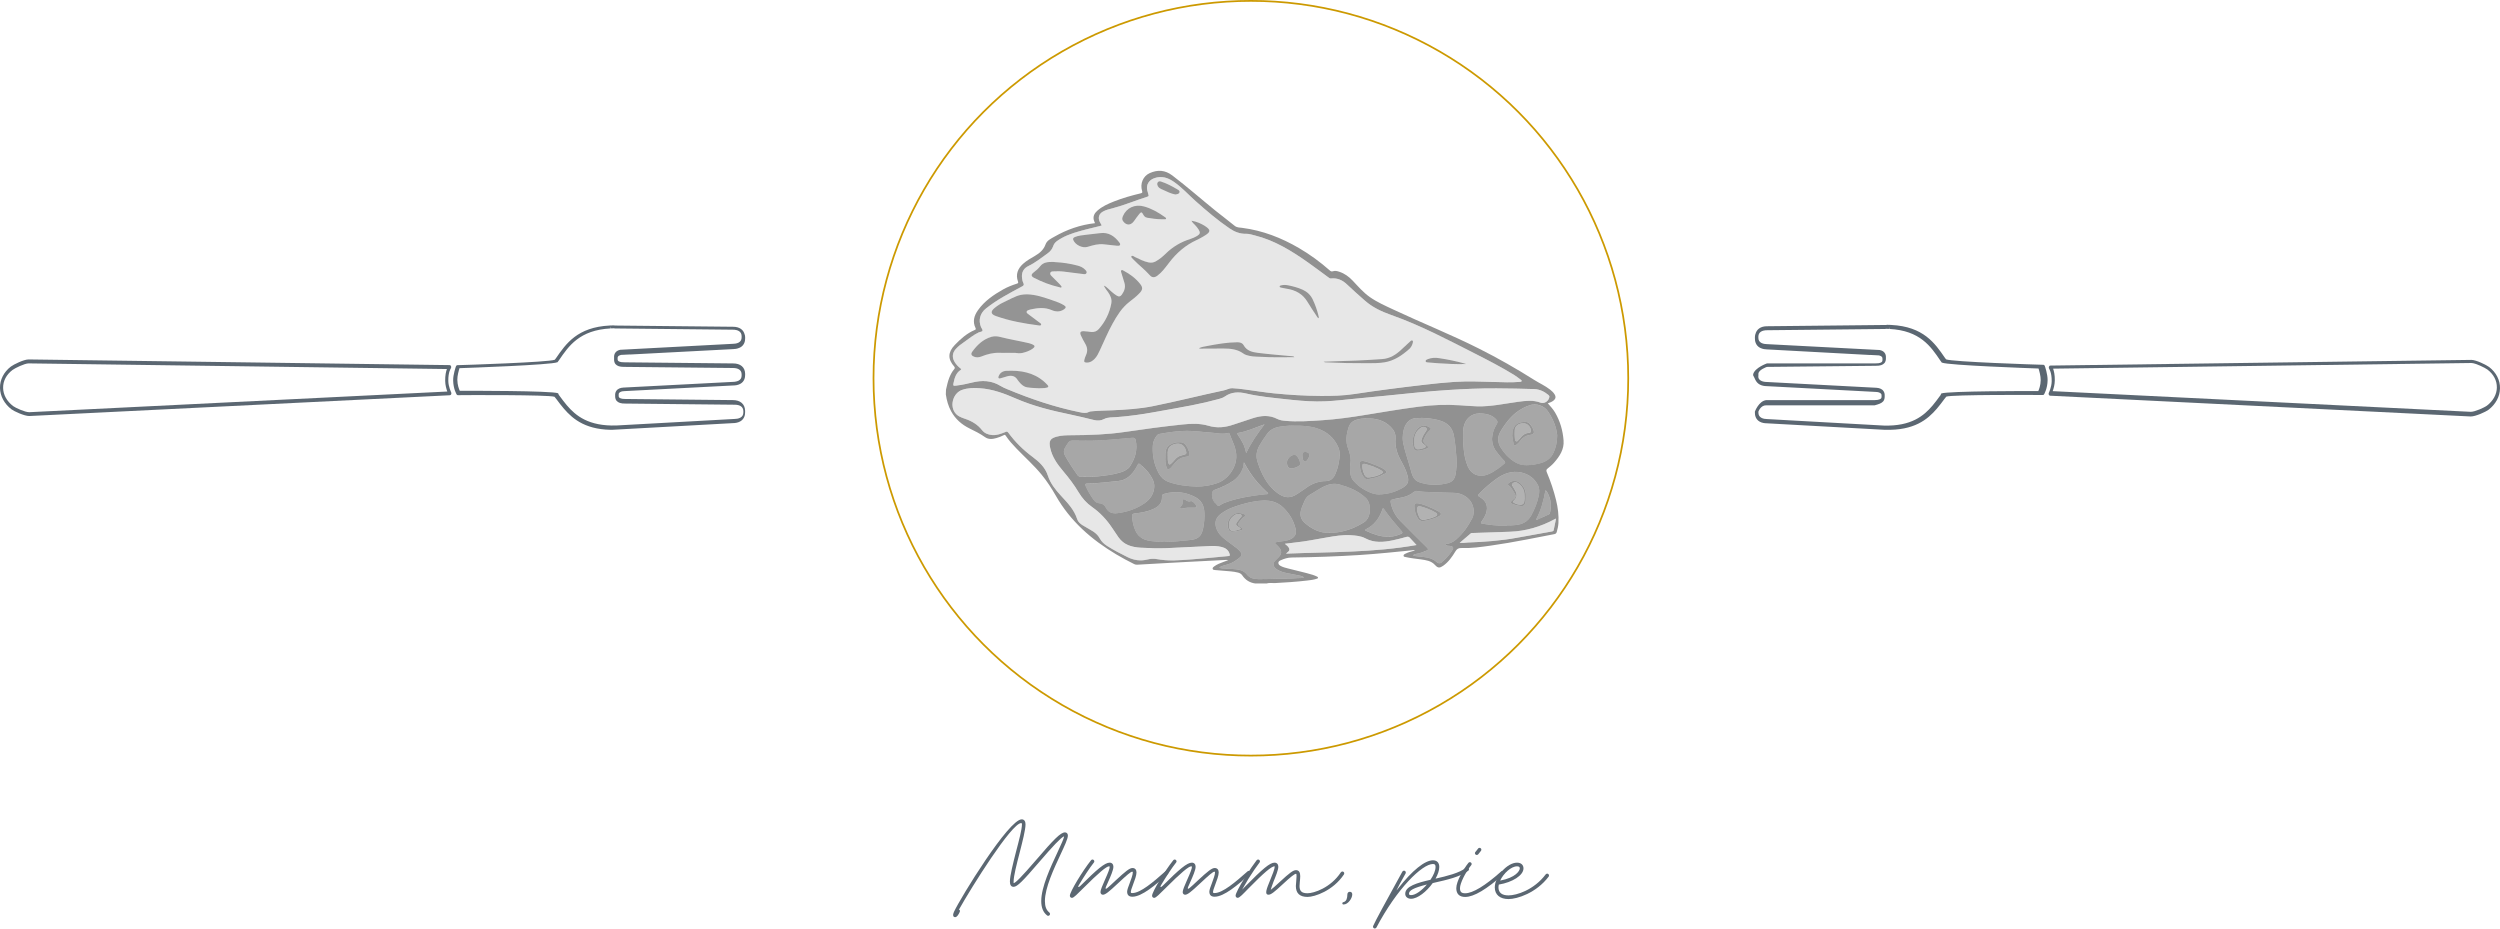 <?xml version="1.0" encoding="UTF-8"?>
<svg id="Layer_2" data-name="Layer 2" xmlns="http://www.w3.org/2000/svg" viewBox="0 0 1430.98 531.47">
  <defs>
    <style>
      .cls-1 {
        fill: #5b6772;
      }

      .cls-1, .cls-2, .cls-3, .cls-4, .cls-5, .cls-6, .cls-7, .cls-8, .cls-9 {
        stroke-width: 0px;
      }

      .cls-2 {
        fill: #090909;
      }

      .cls-2, .cls-3, .cls-4, .cls-5, .cls-6, .cls-7, .cls-8, .cls-9 {
        opacity: .43;
      }

      .cls-3 {
        fill: #4e4e4e;
      }

      .cls-4 {
        fill: #c8c8c8;
      }

      .cls-5 {
        fill: #080808;
      }

      .cls-6 {
        fill: #000;
      }

      .cls-7 {
        fill: #0b0b0b;
      }

      .cls-8 {
        fill: #343434;
      }

      .cls-9 {
        fill: #0a0a0a;
      }

      .cls-10 {
        fill: none;
        stroke: #c90;
        stroke-miterlimit: 10;
      }
    </style>
  </defs>
  <g id="Layer_4" data-name="Layer 4">
    <g>
      <g>
        <path class="cls-6" d="M541.38,225.87l.11-2.86c.55-2.26.98-4.55,1.84-6.72.73-1.85,1.63-3.6,2.94-5.11.33-.38.29-.95-.05-1.33-3.83-4.32-3.71-8.22.31-12.41,3.33-3.47,6.88-6.65,11.38-8.55.54-.23.81-.42.48-1.11-1.79-3.68-.86-7.05,1.37-10.2,3.71-5.24,8.88-8.79,14.39-11.9,2.5-1.41,5.18-2.45,7.91-3.33.78-.25.87-.51.61-1.25-1.42-4.01-.13-7.31,2.86-10.04,2.05-1.87,4.48-3.21,6.86-4.6,2.73-1.59,4.97-3.48,6.09-6.62.8-2.24,3.07-3.23,5-4.34,7.2-4.13,14.9-6.84,23.29-7.76-.26-.68-.58-1.28-.72-1.92-.47-2.12.44-3.78,1.96-5.14,2.81-2.53,6.22-4.03,9.69-5.4,4.91-1.95,9.99-3.37,15.12-4.6.95-.23,1.21-.43.91-1.38-1.28-4.06.48-8.49,4.36-10.22,4.58-2.04,8.78-1.8,12.96,1.37,8.5,6.46,16.5,13.53,24.79,20.23,3.57,2.89,7.28,5.61,10.83,8.54,1.36,1.12,2.92,1.01,4.42,1.21,11.66,1.51,22.35,5.68,32.43,11.56,6.29,3.67,12.14,7.95,17.6,12.78.56.5,1.05.77,1.84.49,1.23-.43,2.45-.1,3.64.29,3.04,1,5.53,2.82,7.71,5.14,3.09,3.28,6.03,6.71,9.75,9.33,4.23,2.98,8.95,5.03,13.6,7.22,16.19,7.61,32.83,14.21,48.82,22.26,10.88,5.47,21.45,11.48,31.74,17.99,2.98,1.89,6.25,3.31,9.04,5.52.94.75,1.83,1.55,2.48,2.57.99,1.55.78,2.68-.69,3.82-.89.69-1.94,1.04-3.11,1.46,1.52,1.69,3.02,3.33,4.16,5.25,2.92,4.96,4.44,10.37,4.87,16.05.39,5.1-2.29,9.08-5.5,12.73-1.12,1.27-2.44,2.33-3.75,3.39-.74.6-.69,1.23-.32,2.11,2.17,5.16,3.95,10.45,5.28,15.89,1.05,4.31,1.61,8.65,1.35,13.1-.1,1.76-.49,3.44-.97,5.12-.22.78-.66,1.09-1.41,1.24-5.4,1.03-10.8,2.1-16.2,3.14-6.75,1.29-13.53,2.48-20.34,3.44-5.46.77-10.94,1.56-16.46,1.36-1.88-.07-2.73.5-3.62,1.97-1.86,3.07-3.91,6.03-6.91,8.14-2.02,1.42-3.06,1.45-4.69-.35-2.25-2.49-5.22-2.84-8.23-3.26-2.86-.4-5.74-.67-8.56-1.32-.52-.12-1.22-.07-1.27-.79-.04-.64.58-.89,1.06-1.14,1.66-.87,3.49-1.3,5.43-1.83-.44-.32-.78-.2-1.1-.17-4.89.48-9.77,1.01-14.66,1.45-5.31.48-10.62.96-15.94,1.3-12.95.82-25.91,1.27-38.89,1.43-2.1.03-4.16.65-6.1,1.53-.66.3-1.41.64-1.45,1.51-.05.98.72,1.46,1.44,1.85,1.34.72,2.84,1.04,4.29,1.43,4.65,1.24,9.37,2.2,13.97,3.61.83.25,1.63.62,2.42.98.27.12.62.32.57.7-.05.37-.41.44-.72.54-1.79.61-3.67.81-5.53,1.03-6.16.74-12.35,1.12-18.55,1.46-1.58-.05-3.16-.21-4.72.23h-6.35c-3.23-.44-5.71-2.02-7.53-4.73-.54-.8-1.44-1.3-2.4-1.52-1.34-.31-2.69-.58-4.07-.68-3.02-.23-6.03-.52-9.05-.77-.57-.05-1.23-.08-1.38-.68-.17-.65.41-1.07.89-1.42,1.65-1.2,3.53-1.93,5.44-2.61.85-.3,1.69-.61,2.53-.92-.43-.17-.8-.19-1.16-.17-7.39.38-14.78.75-22.17,1.14-3.53.18-7.07.37-10.6.57-6.06.34-12.12.68-18.17,1.03-.57.03-1.14-.08-1.66-.34-3.52-1.75-6.98-3.59-10.35-5.61-14.16-8.44-26.22-19-34.51-33.51-2.41-4.22-5.07-8.31-8.16-12.09-4.38-5.35-9.56-9.94-14.34-14.91-2.23-2.32-4.41-4.7-6.18-7.39-.4-.6-.66-.54-1.17-.28-1.31.66-2.68,1.2-4.09,1.61-2.27.66-4.56.95-6.62-.52-2.78-1.99-5.84-3.47-8.88-4.97-4.49-2.22-8.06-5.36-10.49-9.8-1.64-3-2.53-6.19-3.02-9.55ZM630.65,129.01c-.33.12-.62.26-.92.34-2.67.66-5.36,1.26-8.02,1.97-4.87,1.31-9.78,2.56-14.21,5.09-1.87,1.07-3.9,2.21-4.61,4.35-.62,1.83-1.66,3.13-3.14,4.2-3.58,2.57-7.02,5.35-11.03,7.28-2.88,1.39-4.08,3.7-3.72,6.85.12,1.01.32,2.01.78,2.91.53,1.04.16,1.47-.79,1.98-7.12,3.83-14.32,7.55-20.67,12.64-3.32,2.67-4.43,6.64-2.8,10.59.29.72,1.05,1.54.87,2.08-.23.69-1.4.63-2.14.97-3.08,1.42-5.63,3.64-8.39,5.54-1.67,1.14-3.3,2.35-4.67,3.86-2.14,2.35-2.37,4.98-.67,7.69.84,1.34,1.92,2.46,3.15,3.45.33.27.88.5.15.99-2.65,1.76-3.42,4.56-4.02,7.42-.34,1.61-.17,1.71,1.54,1.51,3.11-.36,6.16-1.02,9.18-1.77,5.61-1.4,11.01-1.19,16.09,1.91,1.21.74,2.52,1.33,3.84,1.87,13.5,5.62,27.3,10.32,41.66,13.24,1.77.36,3.5.71,5.24-.21.54-.28,1.24-.29,1.88-.35,3.8-.39,7.62-.37,11.44-.55,7.76-.37,15.5-.82,23.15-2.35,13.68-2.75,27.2-6.19,40.84-9.09,1.57-.33,3.01-1.28,4.62-1.21,2.33.09,4.67.38,6.99.68,5.6.73,11.17,1.68,16.79,2.25,8.88.89,17.79,1.43,26.72,1.48,6.53.04,13.05-.09,19.53-1.09,6.67-1.03,13.35-1.96,20.04-2.84,6.51-.86,13.03-1.64,19.55-2.4,5.84-.68,11.69-1.31,17.56-1.69,7.73-.5,15.46-.16,23.18.05,4.69.13,9.38.38,14.07-.06.46-.04,1.08,0,1.24-.4.2-.48-.38-.77-.74-1.03-1.22-.9-2.42-1.85-3.71-2.64-6.98-4.28-14.24-8.05-21.53-11.75-15.93-8.08-31.71-16.49-48.62-22.45-5.52-1.94-10.72-4.36-15.14-8.27-3.41-3.02-6.85-6-10.13-9.17-2.56-2.48-5.56-3.88-9.21-3.48-.64.07-1.04-.27-1.48-.6-3.78-2.77-7.53-5.6-11.35-8.31-9.52-6.74-19.35-12.89-30.87-15.74-1.61-.4-3.19-.96-4.86-.91-3.56.09-6.64-1.12-9.53-3.09-6.89-4.7-13.22-10.1-19.44-15.64-4.08-3.64-7.76-7.74-12.26-10.9-3.47-2.43-7.11-3.74-11.39-2.2-3.07,1.1-4.72,3.72-4.02,6.88.2.89.43,1.78.71,2.65.18.56.06.83-.5,1.01-6.69,2.12-13.18,4.86-19.97,6.66-1.91.5-3.85.92-5.59,1.9-2.24,1.26-2.96,3.42-1.89,5.74.34.74.8,1.43,1.23,2.2ZM671.34,320.8c.41-.02.83-.04,1.24-.05,6.67-.22,13.3-.89,19.94-1.46,3.57-.3,7.13-.7,10.7-1.02.7-.06.81-.27.65-.95-.61-2.54-2.46-3.73-4.75-4.27-2.14-.5-4.35-.61-6.57-.49-8.22.44-16.44.84-24.67,1.19-5.01.21-10.03.03-15.04-.26-4.96-.29-9.55-1.56-12.62-5.94-1.24-1.77-2.43-3.57-3.63-5.37-3.09-4.64-6.87-8.74-11.39-11.89-3.34-2.33-5.8-5.15-7.82-8.53-2.55-4.27-5.54-8.19-8.77-12-3.37-3.97-6.45-8.24-7.54-13.6-.74-3.64-.04-5.14,3.52-6.16,2.95-.85,6-.86,9.02-.88,10.12-.07,20.22-.38,30.26-1.88,10.94-1.64,21.91-3.09,32.92-4.26,5.01-.53,10.02-.73,14.91.72,4.74,1.41,9.34,1.01,13.93-.53,3.79-1.27,7.58-2.53,11.38-3.76,4.72-1.53,9.4-2.04,14.05.36,1.38.71,2.97.97,4.53,1.11,7.14.65,14.26.12,21.37-.35,7.97-.53,15.89-1.62,23.78-2.91,10.37-1.7,20.74-3.45,31.16-4.82,7.83-1.03,15.66-1.32,23.54-.83,3.4.21,6.79.54,10.19.62,7.91.2,15.61-1.57,23.39-2.61,4.3-.57,8.54-1.12,12.78.5,2.17.83,4.65-.92,5.04-3.23.09-.55-.16-.85-.53-1.16-2.36-1.97-5.07-3.28-8.13-3.38-7.22-.24-14.44-.36-21.67-.41-9.25-.06-18.49.36-27.72.95-5.78.37-11.55.88-17.32,1.42-6.13.57-12.25,1.24-18.37,1.85-6.95.69-13.91,1.3-20.85,2.03-6.13.65-12.26,1.31-18.43,1.25-5.98-.06-11.93-.62-17.87-1.29-7.57-.85-15.17-1.51-22.61-3.26-4.32-1.02-8.47-.97-12.28,1.73-1.01.71-2.23,1.09-3.43,1.42-5.18,1.42-10.42,2.62-15.68,3.64-7.07,1.38-14.17,2.57-21.26,3.87-7.14,1.3-14.32,2.3-21.56,2.85-2.41.18-4.96-.03-7.18,1.1-1.85.95-3.64,1.07-5.58.6-4.46-1.07-8.91-2.2-13.4-3.13-10.75-2.23-21.38-4.79-31.51-9.21-6.56-2.87-13.28-5.39-20.56-5.89-3.47-.24-6.9-.21-10.22.95-4.92,1.73-7.09,8.5-4.21,12.81,1.42,2.13,3.62,2.96,5.82,3.69,3.89,1.3,7.24,3.24,9.82,6.53,1.37,1.75,3.41,2.58,5.66,2.8,2.77.27,5.24-.73,7.71-1.74.63-.26,1.08-.41,1.62.33,3.91,5.34,8.58,9.94,13.9,13.9,3.8,2.83,7.24,5.98,8.77,10.7,1.47,4.53,4.37,8.13,7.54,11.57,3.71,4.02,7.54,7.94,9.25,13.37.49,1.56,1.78,2.67,3.17,3.53,1.64,1.01,3.32,1.98,4.99,2.93,2,1.13,3.7,2.54,4.8,4.61.98,1.83,2.46,3.17,4.2,4.28,3.73,2.37,7.64,4.4,11.59,6.36,3.69,1.84,7.45,2.42,11.49,1.4,1.78-.45,3.61-.53,5.47-.21,2.99.51,6.01.79,9.06.73ZM740.69,243.67c-1.83-.12-4.08.03-6.32.29-3.51.4-6.84,1.28-9.06,4.33-1.54,2.12-3,4.3-4.32,6.56-1.8,3.08-2.32,6.37-1.07,9.81.33.91.59,1.84.93,2.74,2.21,5.76,5.24,11,10.27,14.74,4.08,3.03,7.46,3.34,11.68.41,1.36-.95,2.81-1.77,4.12-2.78,3.56-2.76,7.48-4.37,12.07-4.4,2.46-.02,4.17-1.47,5.19-3.72,1.03-2.28,1.76-4.65,2.17-7.11.47-2.78.89-5.59-.24-8.3-2.37-5.67-6.69-9.27-12.44-11.11-4.06-1.3-8.3-1.54-12.98-1.45ZM697.88,324.8c.63.46,1.14.53,1.63.56,1.92.12,3.85.17,5.77.32,3.07.23,6.21.31,8.36,3.09,1.64,2.12,3.91,2.67,6.48,2.71,5.57.1,11.12-.32,16.68-.27,2.63.02,5.23-.34,7.85-.34.6,0,1.2-.26,1.81-.4-.8-.54-1.54-.8-2.3-.95-2.39-.48-4.79-.91-7.17-1.39-2.35-.47-4.67-1.03-6.61-2.58-1.75-1.4-1.92-3.13-.38-4.71.61-.63,1.24-1.23,1.85-1.85,1.93-1.95,1.95-3.86.07-5.9-.59-.64-1.23-1.24-1.85-1.86-.42-.42-.34-.73.23-.87.35-.09.73-.1,1.09-.17,2.51-.48,5.14-.42,7.5-1.66,2.37-1.25,3.35-3.09,2.74-5.68-1.12-4.77-3.5-8.82-7.03-12.26-3.32-3.22-7.34-4.27-11.75-4.06-3.35.16-6.67.74-9.92,1.6-4.85,1.3-9.66,2.72-13.79,5.75-2.34,1.71-3.83,3.87-3.33,6.92.31,1.89,1.15,3.58,2.38,5.06,2.21,2.64,5.14,4.43,7.84,6.48,1.21.92,2.44,1.8,3.48,2.92,1.52,1.64,1.53,2.8-.25,4.17-1.99,1.54-4.06,2.98-6.58,3.65-1.57.42-3.21.77-4.79,1.72ZM684.87,278.48c4.1.06,8.06-.62,11.92-1.97,5.99-2.09,10.54-8.32,10.86-14.68.25-5.03-2.31-9.2-3.93-13.66-.13-.37-.44-.45-.79-.34-3.02.93-6.03.08-9.02-.13-5.44-.38-10.85-1.25-16.34-1.04-4.71.18-9.32.9-13.94,1.73-.51.09-.97.31-1.3.72-1.37,1.68-2.31,3.57-2.45,5.74-.3,4.47.31,8.83,1.95,13,1.38,3.48,3.21,6.6,7.07,7.99,5.18,1.86,10.53,2.5,15.97,2.64ZM827.18,311.43c2.43-.13,4.41-1.06,6.11-2.49,4.03-3.4,6.99-7.64,9.39-12.28,1.68-3.25.82-8.01-1.68-10.67-2.49-2.66-5.64-3.85-9.13-3.89-3.72-.05-7.44-.23-11.16-.4-3.24-.15-6.53,0-9.75-.67-.65-.14-1.14.11-1.63.52-1.83,1.54-3.93,2.55-6.25,3.07-1.66.37-3.33.7-5,1.02-2.22.43-2.42.69-1.87,2.95.89,3.66,2.67,6.87,5.28,9.54,5.04,5.17,10.18,10.24,15.32,15.32.85.84.81,1.24-.28,1.71-1.65.72-3.3,1.39-5.08,1.72-.9.17-1.88.24-2.74,1,1.08.45,2.08.5,3.06.61,3.78.43,7.65.48,10.69,3.34.81.76,1.94.8,2.8.04,2.42-2.14,4.66-4.44,6.26-7.29.58-1.04.21-1.67-.85-1.96-.53-.14-1.09-.17-1.63-.21-.69-.05-1.34-.15-1.87-.98ZM782.33,239.52c-1.72-.14-3.76.14-5.76.73-2.24.65-3.85,2.03-4.58,4.22-1.37,4.08-1.94,8.2-.31,12.39,1.11,2.85,1.78,5.76,1.21,8.89-.28,1.51-.16,3.13-.02,4.68.15,1.75.61,3.46,1.87,4.8,1.61,1.71,3.28,3.34,5.33,4.55,2.88,1.71,5.93,3.26,9.28,3.22,4.29-.05,8.47-1.1,12.34-3.11.57-.3,1.13-.63,1.66-.98,2.48-1.65,3.11-3.24,2.45-6.12-.79-3.45-2.52-6.52-4.17-9.59-2.03-3.79-3.2-7.73-2.83-12.04.24-2.81-.93-5-2.85-6.88-3.68-3.61-8.21-4.89-13.61-4.77ZM802.89,250.55c.05.92.02,1.83.21,2.75,1.22,5.91,3.39,11.55,4.88,17.38.6,2.33,1.9,4.48,4.41,5.33,5.4,1.85,10.88,1.97,16.4.49,2.38-.64,3.77-2.15,4.26-4.55.71-3.44.86-6.88.58-10.4-.33-4.03-.65-8.04-1.39-12.03-.83-4.47-3.32-7.28-7.67-8.66-4.5-1.42-9.1-1.84-13.76-1.57-2.4.14-4.43,1.16-5.8,3.24-1.61,2.43-2.01,5.19-2.12,8.01ZM666.76,310.22c4.96-.08,9.88-.63,14.82-1.15,5.16-.54,6.4-3.25,7.15-7,.56-2.75.77-5.54.67-8.36-.15-3.92-1.41-7.15-5.11-9.11-5.77-3.06-11.76-3.68-18.02-1.89-.84.24-1.21.73-1.17,1.6.18,3.7-2,5.73-5.07,7.09-3.32,1.46-6.84,2.15-10.42,2.47-1.36.12-1.78.74-1.62,1.96.18,1.32.27,2.66.59,3.95,1.5,6.14,3.97,9.11,10.35,9.92,2.6.33,5.2.57,7.83.51ZM761.24,304.95c1.3.07,2.76-.06,4.22-.26,5.55-.78,10.57-2.76,15.33-5.77,4.16-2.63,4.41-10.74.93-13.96-4.25-3.94-9.36-6.06-14.81-7.58-3.07-.86-5.97-.38-8.82.96-2.8,1.31-5.29,3.15-7.98,4.64-1.6.88-2.73,2.14-3.42,3.81-.51,1.23-1.08,2.44-1.54,3.69-1.49,3.97-.89,6.8,2.31,9.37,3.95,3.17,8.31,5.44,13.78,5.11ZM891.33,249.16c-.42-4.48-2.31-9.45-5.48-13.92-2.12-3-6.34-4.43-9.82-3.42-1.59.46-3.09,1.16-4.55,1.94-5.59,2.99-9.32,7.79-12.51,13.05-1.9,3.12-1.88,6.33.09,9.51,2.02,3.26,4.57,5.98,7.81,8.02,1.32.83,2.72,1.46,4.31,1.72,3.4.55,6.68.03,9.95-.77,3.65-.9,6.62-2.71,8.17-6.33,1.21-2.81,2.01-5.71,2.03-9.82ZM620.92,252.22c-2.44,0-4.88.02-7.32-.01-.86-.01-1.49.3-2,.99-.77,1.03-1.47,2.1-2.08,3.24-.81,1.49-.71,2.91.08,4.33,2.12,3.82,4.5,7.48,7.04,11.04.59.83,1.3,1.16,2.33,1.15,3.17-.06,6.34.04,9.51-.3,4.48-.48,8.96-.97,13.27-2.4,1.94-.65,3.84-1.55,4.99-3.28,3-4.52,4.47-9.42,3.36-14.91-.25-1.23-.8-1.61-1.97-1.49-2.24.22-4.48.38-6.72.59-6.82.62-13.64,1.2-20.49,1.06ZM860.69,300.8c2.34.08,4.58-.03,6.83-.26,3.79-.39,6.88-1.84,8.83-5.3,2.04-3.63,3.58-7.46,4.42-11.54.41-2.01.53-3.99-.43-5.93-1.97-3.95-5.26-6.31-9.39-7.27-5.54-1.29-10.47.61-14.86,3.88-3.24,2.41-6.35,5.01-9.14,7.96-1.27,1.35-1.3,1.32.25,2.26,3.57,2.16,4.7,5.23,3.41,9.18-.58,1.77-1.57,3.32-2.62,4.83-.47.68-.53.97.44,1.12,4.09.63,8.17,1.27,12.25,1.06ZM660.7,278.44c.06-1.48-.34-2.81-.98-4.13-1.35-2.78-3.26-5.13-5.54-7.15-2.9-2.55-2.17-2.34-3.88.56-2.34,3.96-5.33,7.11-10.19,7.61-5.89.6-11.77,1.35-17.69,1.45-1.11.02-1.55.24-1.01,1.43,1.25,2.73,2.7,5.33,4.46,7.75.8,1.1,1.84,2.02,3.27,2.09,1.89.09,3.17,1.17,3.92,2.66,1.38,2.77,3.9,3.35,6.39,3.05,5.62-.67,10.98-2.46,15.66-5.7,3.26-2.26,5.46-5.43,5.6-9.64ZM837.46,250.21c-.11,1.82.08,3.78.25,5.75.32,3.77.93,7.49,2.43,10.98,2.02,4.71,6.51,6.54,11.26,4.71,3.67-1.41,6.71-3.77,9.69-6.23.77-.64.46-1.14-.11-1.7-1.64-1.62-3.06-3.41-4.46-5.24-4.03-5.26-2.46-11.43.08-15.49.75-1.2.7-1.91-.17-2.87-2.23-2.46-5.09-3.19-8.28-3.46-4.68-.39-8.43,1.87-9.97,6.29-.81,2.31-.78,4.69-.73,7.25ZM810.81,311.97c-1.35-1.45-2.63-2.76-3.84-4.14-.57-.65-1.12-.73-1.94-.51-2.56.71-5.14,1.4-7.74,1.94-5.37,1.12-10.65,1.63-15.84-1.15-2.48-1.33-5.45-1.58-8.3-1.76-4.58-.3-9.06.49-13.54,1.25-6.01,1.02-11.98,2.28-18.06,2.9-1.98.2-3.95.49-6.11.76,1.06.89,2.06,1.54,2.46,2.66.54,1.49-.84,2-1.81,2.98,25.08-1.02,49.98-.53,74.71-4.93ZM711.98,264.66c-.3,1.24-.21,2.08-.47,2.88-1.04,3.22-2.94,5.77-5.71,7.71-3.2,2.23-6.74,3.74-10.37,5.08-1.03.38-1.59.97-1.7,2.07-.28,2.76.88,4.87,2.84,6.68.58.54,1.04.6,1.68.14,1.4-1,3.01-1.59,4.62-2.13,7.1-2.38,14.46-3.45,21.88-4.23.39-.04.94.15,1.09-.34.12-.4-.4-.55-.65-.8-3.58-3.39-6.93-6.97-9.62-11.13-1.19-1.84-2.35-3.69-3.56-5.94ZM890.69,296.81c-.48.22-.69.3-.88.41-8.01,4.31-16.51,6.84-25.63,7.15-6.94.23-13.89.47-20.83.71-.5.02-1.07-.12-1.48.22-2.06,1.72-4.08,3.48-6.36,5.43,1.04,0,1.72.03,2.4,0,.69-.03,1.37-.16,2.06-.19,9.61-.35,19.18-1.02,28.64-2.79,6.5-1.21,13-2.35,19.51-3.51.55-.1,1.07-.12,1.21-.85.4-2.11.86-4.2,1.35-6.56ZM794.75,307.18c2.13.17,4.42-.51,6.66-1.36,1.6-.61,1.64-.94.55-2.21-3.35-3.9-6.73-7.77-9.63-12.03-.17-.25-.31-.65-.68-.59-.4.06-.33.51-.43.79-1.72,4.8-4.51,8.7-9.18,11.06-.24.12-.57.2-.58.52-.01.33.32.42.56.53,3.95,1.79,7.95,3.4,12.72,3.3ZM713.31,259.37c2.86-6.07,6.45-11.23,10.5-16.48-.55.19-.77.27-.97.34-4.63,1.66-9.12,3.74-14.02,4.56-.9.15-.62.58-.31,1.05,1.11,1.64,2.14,3.32,3.04,5.09.81,1.6,1.24,3.32,1.76,5.44ZM879.23,297.35c.08.08.17.17.25.25,2.33-1.03,4.67-2.05,6.98-3.11.65-.3.75-1.03.89-1.65.85-3.7.23-7.21-1.46-10.56-.27-.54-.55-1.11-1.28-1.67-1.09,5.95-2.57,11.56-5.37,16.74Z"/>
        <path class="cls-4" d="M630.65,129.01c-.43-.77-.89-1.46-1.23-2.2-1.07-2.33-.36-4.48,1.89-5.74,1.74-.98,3.69-1.39,5.59-1.9,6.8-1.8,13.28-4.54,19.97-6.66.57-.18.69-.45.5-1.01-.28-.87-.51-1.76-.71-2.65-.7-3.15.96-5.78,4.02-6.88,4.28-1.54,7.92-.23,11.39,2.2,4.5,3.16,8.18,7.26,12.26,10.9,6.22,5.55,12.55,10.94,19.44,15.64,2.88,1.97,5.97,3.18,9.53,3.09,1.66-.04,3.25.52,4.86.91,11.52,2.85,21.34,9,30.87,15.74,3.83,2.71,7.57,5.54,11.35,8.31.44.32.84.67,1.48.6,3.65-.4,6.65,1,9.21,3.48,3.28,3.17,6.72,6.15,10.13,9.17,4.41,3.9,9.62,6.32,15.14,8.27,16.9,5.96,32.69,14.37,48.62,22.45,7.29,3.7,14.56,7.46,21.53,11.75,1.29.79,2.48,1.74,3.71,2.64.36.26.94.55.74,1.03-.17.4-.78.36-1.24.4-4.69.44-9.38.18-14.07.06-7.73-.21-15.45-.55-23.18-.05-5.87.38-11.72,1.01-17.56,1.69-6.52.76-13.04,1.54-19.55,2.4-6.69.89-13.37,1.82-20.04,2.84-6.48,1-13,1.13-19.53,1.09-8.93-.05-17.84-.59-26.72-1.48-5.61-.56-11.19-1.52-16.79-2.25-2.32-.3-4.65-.59-6.99-.68-1.61-.06-3.05.88-4.62,1.21-13.64,2.9-27.16,6.34-40.84,9.09-7.64,1.54-15.39,1.98-23.15,2.35-3.81.18-7.63.16-11.44.55-.64.07-1.34.07-1.88.35-1.74.92-3.47.57-5.24.21-14.36-2.92-28.16-7.62-41.66-13.24-1.31-.55-2.62-1.14-3.84-1.87-5.09-3.1-10.48-3.31-16.09-1.91-3.03.76-6.08,1.42-9.18,1.77-1.72.2-1.88.11-1.54-1.51.6-2.86,1.37-5.66,4.02-7.42.74-.49.18-.72-.15-.99-1.23-.99-2.31-2.11-3.15-3.45-1.7-2.71-1.48-5.34.67-7.69,1.37-1.51,3.01-2.71,4.67-3.86,2.76-1.9,5.31-4.12,8.39-5.54.74-.34,1.91-.28,2.14-.97.18-.53-.58-1.36-.87-2.08-1.63-3.95-.52-7.93,2.8-10.59,6.35-5.1,13.55-8.81,20.67-12.64.95-.51,1.32-.94.79-1.98-.46-.9-.66-1.9-.78-2.91-.36-3.16.84-5.46,3.72-6.85,4.01-1.93,7.45-4.71,11.03-7.28,1.48-1.06,2.53-2.36,3.14-4.2.72-2.13,2.74-3.28,4.61-4.35,4.43-2.53,9.34-3.78,14.21-5.09,2.66-.72,5.35-1.31,8.02-1.97.3-.08.59-.22.92-.34ZM631.81,163.48c.73,1.6,1.67,2.62,2.45,3.74,1.34,1.95,2.29,3.98,1.83,6.43-1.04,5.54-3.44,10.42-7.16,14.65-1.19,1.35-2.68,1.86-4.44,1.67-1.32-.14-2.64-.35-3.97-.41-2.16-.09-2.66.65-1.73,2.66.71,1.54,1.52,3.04,2.38,4.5,1.23,2.09,1.49,4.19.47,6.43-.4.87-.71,1.79-.96,2.72-.31,1.2.04,1.59,1.28,1.64,1.9.07,3.35-.86,4.6-2.15,1.37-1.41,2.17-3.17,2.99-4.92,2.42-5.15,4.59-10.42,7.36-15.4,2.54-4.56,5.28-8.95,9.46-12.23,2.02-1.59,4.09-3.14,5.86-5.02,1.86-1.98,2.01-3.22.36-5.32-2.58-3.26-5.87-5.67-9.52-7.6-.35-.19-.84-.59-1.25-.16-.36.37-.15.87-.01,1.31.6,1.97,1.22,3.94,1.81,5.92.74,2.46-.07,4.63-1.45,6.6-.89,1.27-1.77,1.38-3.08.57-1.93-1.19-3.52-2.81-5.2-4.3-.53-.47-1.04-1-2.09-1.36ZM587.65,168.46c-.9.06-2.05.04-3.18.28-3.56.76-6.6,2.72-9.85,4.19-1.89.85-3.64,1.97-5.25,3.28-2.54,2.06-2.35,3.6.71,4.69,7.82,2.78,15.94,4.24,24.15,5.3.55.07,1.39.35,1.65-.23.33-.72-.53-1.07-1-1.44-2-1.54-4.06-3.01-6.06-4.56-.52-.4-1.34-.83-1.2-1.56.16-.77,1.08-.89,1.76-1.16.17-.07.35-.11.53-.15,4.08-.88,8.06-1.36,12.14.41,2.2.95,4.75,1.1,6.98-.45,1.32-.92,1.27-1.59-.14-2.43-1.95-1.16-4.07-1.92-6.19-2.65-4.82-1.65-9.61-3.43-15.05-3.53ZM580.85,201.97c1.51.23,3.03.4,4.53.03,2.02-.5,3.97-1.17,5.68-2.38,1.55-1.11,1.46-1.85-.26-2.57-.55-.23-1.11-.43-1.69-.57-5.52-1.31-11.14-2.19-16.64-3.61-1.62-.42-3.3-.52-4.91-.07-4.79,1.34-8.17,4.59-11.01,8.48-.97,1.33-.6,2.26.93,2.88,1.44.59,2.85.48,4.28-.1,3.34-1.35,6.77-2.23,10.43-2.1,2.89.1,5.78.02,8.67.02ZM681.97,126.32c.6,1.15,1.33,1.73,1.96,2.39.8.83,1.54,1.71,2.15,2.68,1.08,1.72.88,2.59-.81,3.63-1.26.78-2.62,1.34-4.02,1.79-5.35,1.7-10.04,4.47-14.05,8.42-1.7,1.67-3.54,3.21-5.66,4.38-1.31.73-2.64.89-4.11.6-2.75-.55-5.16-1.87-7.66-3.02-.7-.32-1.6-1.22-2.17-.48-.38.49.63,1.29,1.16,1.84,3.02,3.15,6.54,5.78,9.45,9.07,1.24,1.41,2.76,1.32,4.33.14,2.71-2.05,4.68-4.81,6.71-7.47,4.24-5.55,9.33-9.98,15.71-12.9,1.67-.76,3.27-1.68,4.83-2.65,3.22-2,3.26-3.18.12-5.24-2.34-1.54-4.88-2.66-7.94-3.18ZM604.07,150.05c-.46-.04-.92-.12-1.37-.12-2.69.02-5.41.06-7.27,2.46-1.09,1.4-2.39,2.53-3.79,3.58-1.52,1.14-1.51,2.14.18,3.03,4.69,2.47,9.63,4.28,14.8,5.48.32.07.74.4.98-.07.21-.4-.19-.67-.38-.96-.2-.3-.46-.58-.72-.84-1.55-1.57-3.12-3.12-4.67-4.7-.46-.47-.87-1-.61-1.72.26-.74.97-.83,1.6-.84,1.98-.05,3.95-.15,5.93.1,3.78.49,7.56.97,11.34,1.43.68.08,1.46.19,1.83-.58.33-.69-.16-1.25-.58-1.72-1.19-1.36-2.78-2.09-4.49-2.54-4.18-1.1-8.43-1.78-12.76-1.98ZM639.37,140.66c.67-.07,1.33.16,1.66-.39.37-.61-.07-1.16-.43-1.62-2.74-3.52-6.06-5.84-10.82-5.22-2.77.36-5.57.58-8.34.96-1.99.27-4.02.43-5.93,1.16-.85.32-1.64.76-1.13,1.93,1.21,2.78,5.24,4.7,8.15,3.8,3.08-.95,6.16-1.84,9.44-1.44,2.5.31,5.02.55,7.39.81ZM594.8,222.26c.71-.03,2-.07,3.28-.15.36-.02.71-.16,1.07-.22,1.02-.17,1.12-.71.5-1.41-.6-.69-1.25-1.35-1.94-1.95-6.22-5.47-13.72-6.64-21.63-6.26-2,.09-3.61,1.01-4.43,2.97-.16.39-.34.83-.06,1.17.3.36.77.23,1.16.11,1.28-.37,2.54-.79,3.82-1.13,2.4-.64,4.46-.26,5.86,2.04.31.51.71.96,1.1,1.41,1.17,1.39,2.46,2.55,4.38,2.87,2.09.35,4.2.41,6.88.56ZM664.57,125.5c.6,0,1.2.02,1.79,0,.39-.02.95.17,1.08-.33.12-.45-.38-.7-.7-.93-3.68-2.63-7.6-4.87-11.96-6.07-5.26-1.44-10.03.87-12,5.48-.4.95-.67,1.91,0,2.88,1.82,2.62,4.41,2.66,6.26.11,1.02-1.41,2-2.86,3.11-4.2.97-1.18,1.48-1.08,2.16.28.5,1.01,1.2,1.75,2.34,1.93,2.62.43,5.25.83,7.92.86ZM740.84,204.45c-.28-.51-.57-.5-.84-.52-6.63-.62-13.28-1.13-19.89-1.96-3.31-.42-6.42-1.11-8.26-4.39-.75-1.35-2.19-1.71-3.71-1.69-5.77.08-11.42,1.05-17.07,2.12-1.59.3-3.21.52-4.81,1.27.59.39,1.1.27,1.57.27,4.14,0,8.28-.05,12.43-.06,4.04,0,7.98.35,11.42,2.86,1.03.75,2.31,1.06,3.58,1.35,2.36.53,4.76.42,7.14.56,6.11.36,12.22.23,18.44.18ZM757.6,207.02c.72.5,1.29.4,1.82.42,7.67.34,15.35.48,23.03.46,3.3,0,6.63.03,9.91-.49,5.62-.88,10.1-3.96,14.25-7.62.98-.87,1.59-2.01,1.96-3.27.16-.54.37-1.21-.07-1.56-.52-.4-1.04.19-1.42.53-1.61,1.44-3.2,2.91-4.75,4.41-3.15,3.05-6.7,5.32-11.2,5.63-4.95.34-9.9.63-14.86.85-6.15.26-12.31.43-18.68.64ZM754.71,182.17c.26-.43.14-.79.05-1.13-.79-3.31-1.89-6.5-3.36-9.58-1.22-2.56-3.12-4.39-5.67-5.57-2.68-1.24-5.52-1.97-8.4-2.56-1.31-.27-2.63-.34-3.96,0-.41.1-.91.19-.94.65-.02.5.54.59.91.68,1.02.25,2.06.46,3.1.61,5.18.76,9.33,3.06,12.06,7.72,1.53,2.61,3.26,5.1,4.92,7.64.36.55.65,1.2,1.28,1.55ZM839.05,208.38c-.15-.07-.3-.18-.46-.22-4.81-1.36-9.7-2.37-14.65-3.11-2.23-.33-4.49-.38-6.65.52-.58.24-1.39.49-1.29,1.23.1.69.95.61,1.51.67,1.73.18,3.47.32,5.21.43,5.41.33,10.82.69,16.32.49ZM672.72,111.32c.93-.19,2.1-.16,2.41-1.25.28-.99-.75-1.38-1.42-1.79-2.84-1.7-5.77-3.24-8.92-4.29-.7-.23-1.48-.41-2.04.29-.61.76-.36,1.56.04,2.32.38.73,1.02,1.19,1.73,1.53,1.49.71,3,1.39,4.52,2.04,1.18.5,2.4.91,3.68,1.15Z"/>
        <path class="cls-4" d="M671.34,320.8c-3.04.06-6.07-.22-9.06-.73-1.86-.32-3.69-.24-5.47.21-4.03,1.02-7.8.44-11.49-1.4-3.95-1.97-7.86-4-11.59-6.36-1.75-1.11-3.23-2.45-4.2-4.28-1.11-2.07-2.81-3.48-4.8-4.61-1.68-.95-3.35-1.92-4.99-2.93-1.4-.86-2.68-1.97-3.17-3.53-1.71-5.43-5.55-9.35-9.25-13.37-3.17-3.44-6.08-7.04-7.54-11.57-1.53-4.72-4.97-7.87-8.77-10.7-5.32-3.96-9.98-8.56-13.9-13.9-.54-.73-.99-.58-1.62-.33-2.47,1.02-4.94,2.01-7.71,1.74-2.25-.22-4.29-1.06-5.66-2.8-2.58-3.29-5.93-5.23-9.82-6.53-2.2-.73-4.4-1.57-5.82-3.69-2.88-4.32-.71-11.09,4.21-12.81,3.32-1.17,6.76-1.19,10.22-.95,7.28.49,14,3.02,20.56,5.89,10.13,4.43,20.76,6.99,31.51,9.21,4.49.93,8.94,2.07,13.4,3.13,1.94.47,3.73.34,5.58-.6,2.21-1.13,4.77-.92,7.18-1.1,7.25-.54,14.42-1.54,21.56-2.85,7.09-1.29,14.19-2.49,21.26-3.87,5.27-1.03,10.5-2.22,15.68-3.64,1.2-.33,2.42-.7,3.43-1.42,3.81-2.71,7.96-2.75,12.28-1.73,7.44,1.76,15.04,2.41,22.61,3.26,5.94.67,11.89,1.23,17.87,1.29,6.17.06,12.3-.6,18.43-1.25,6.95-.73,13.9-1.35,20.85-2.03,6.13-.61,12.24-1.28,18.37-1.85,5.77-.53,11.54-1.05,17.32-1.42,9.23-.59,18.47-1.01,27.72-.95,7.22.05,14.45.17,21.67.41,3.06.1,5.77,1.41,8.13,3.38.37.31.63.61.53,1.16-.39,2.31-2.87,4.06-5.04,3.23-4.24-1.61-8.49-1.07-12.78-.5-7.78,1.04-15.48,2.81-23.39,2.61-3.4-.09-6.79-.41-10.19-.62-7.87-.49-15.71-.2-23.54.83-10.42,1.37-20.79,3.12-31.16,4.82-7.89,1.29-15.81,2.38-23.78,2.91-7.11.47-14.24,1-21.37.35-1.56-.14-3.15-.4-4.53-1.11-4.65-2.39-9.33-1.88-14.05-.36-3.8,1.23-7.59,2.48-11.38,3.76-4.6,1.55-9.19,1.94-13.93.53-4.88-1.45-9.89-1.25-14.91-.72-11.01,1.17-21.98,2.62-32.92,4.26-10.04,1.5-20.14,1.81-30.26,1.88-3.03.02-6.07.03-9.02.88-3.56,1.02-4.26,2.52-3.52,6.16,1.09,5.36,4.17,9.63,7.54,13.6,3.23,3.8,6.22,7.72,8.77,12,2.01,3.38,4.48,6.2,7.82,8.53,4.52,3.15,8.3,7.25,11.39,11.89,1.2,1.8,2.39,3.6,3.63,5.37,3.07,4.38,7.66,5.65,12.62,5.94,5.01.29,10.02.48,15.04.26,8.23-.35,16.45-.75,24.67-1.19,2.22-.12,4.43,0,6.57.49,2.29.54,4.15,1.73,4.75,4.27.16.67.05.88-.65.95-3.57.32-7.13.72-10.7,1.02-6.64.57-13.27,1.24-19.94,1.46-.41.01-.83.04-1.24.05Z"/>
        <path class="cls-8" d="M740.69,243.67c4.68-.09,8.92.15,12.98,1.45,5.75,1.85,10.07,5.45,12.44,11.11,1.13,2.7.7,5.52.24,8.3-.41,2.46-1.14,4.83-2.17,7.11-1.02,2.26-2.73,3.71-5.19,3.72-4.59.03-8.51,1.64-12.07,4.4-1.31,1.01-2.76,1.84-4.12,2.78-4.22,2.94-7.59,2.62-11.68-.41-5.04-3.74-8.06-8.98-10.27-14.74-.35-.9-.61-1.83-.93-2.74-1.25-3.45-.73-6.74,1.07-9.81,1.32-2.26,2.78-4.45,4.32-6.56,2.21-3.04,5.55-3.92,9.06-4.33,2.24-.26,4.49-.42,6.32-.29ZM736.63,264.67c0,3.01,1.31,4.01,4.18,3.21.89-.25,1.74-.61,2.52-1.1.62-.39,1.06-.95.88-1.72-.34-1.44-.83-2.83-1.87-3.94-.35-.38-.75-.7-1.29-.73-2-.14-4.43,2.23-4.43,4.29ZM745.47,260.85c.3,1.04-.05,2.6,1.29,3.36.72.4,2.21-1.43,2.61-3,.18-.72.25-1.43-.41-1.88-.82-.55-1.78-.83-2.74-.47-.77.29-.73,1.09-.75,2Z"/>
        <path class="cls-8" d="M697.88,324.8c1.59-.95,3.22-1.3,4.79-1.72,2.53-.67,4.59-2.11,6.58-3.65,1.78-1.37,1.77-2.53.25-4.17-1.04-1.12-2.27-2-3.48-2.92-2.7-2.05-5.63-3.83-7.84-6.48-1.24-1.48-2.07-3.17-2.38-5.06-.51-3.05.99-5.21,3.33-6.92,4.13-3.03,8.94-4.45,13.79-5.75,3.25-.87,6.57-1.44,9.92-1.6,4.41-.21,8.44.84,11.75,4.06,3.53,3.43,5.91,7.49,7.03,12.26.61,2.59-.37,4.43-2.74,5.68-2.35,1.24-4.98,1.18-7.5,1.66-.36.07-.73.08-1.09.17-.57.14-.65.44-.23.87.62.62,1.25,1.22,1.85,1.86,1.89,2.04,1.86,3.95-.07,5.9-.61.62-1.25,1.23-1.85,1.85-1.53,1.58-1.36,3.31.38,4.71,1.94,1.56,4.26,2.11,6.61,2.58,2.39.48,4.79.91,7.17,1.39.76.15,1.49.41,2.3.95-.6.14-1.2.4-1.81.4-2.62,0-5.22.36-7.85.34-5.56-.05-11.12.37-16.68.27-2.56-.05-4.84-.59-6.48-2.71-2.15-2.79-5.28-2.86-8.36-3.09-1.92-.14-3.85-.2-5.77-.32-.5-.03-1-.1-1.63-.56ZM708.86,293.65c-.72-.05-1.42.09-2.1.42-2.31,1.11-4.88,4.15-3.9,8,.45,1.76,1.17,2.49,2.92,2.31,1.55-.17,3.1-.4,4.59-.86.38-.12.89-.15.95-.66.06-.5-.44-.64-.78-.86-.27-.18-.54-.35-.81-.52-1.12-.66-1.28-1.54-.48-2.51.96-1.15,1.71-2.51,3.09-3.27.97-.54.6-1.03-.13-1.31-1.06-.42-2.16-.81-3.36-.73Z"/>
        <path class="cls-8" d="M684.87,278.48c-5.45-.14-10.8-.77-15.97-2.64-3.86-1.39-5.7-4.5-7.07-7.99-1.64-4.16-2.25-8.53-1.95-13,.14-2.17,1.09-4.07,2.45-5.74.33-.41.79-.63,1.3-.72,4.61-.83,9.23-1.55,13.94-1.73,5.5-.21,10.9.66,16.34,1.04,3,.21,6,1.06,9.02.13.35-.11.66-.03.79.34,1.62,4.46,4.18,8.63,3.93,13.66-.32,6.36-4.87,12.59-10.86,14.68-3.86,1.35-7.82,2.03-11.92,1.97ZM667.04,261.7c-.12,1.95.1,3.86.64,5.73.41,1.39,1.12,1.56,2.19.57.4-.37.74-.82,1.1-1.23,1.91-2.23,3.69-4.57,6.91-5.12,2.82-.48,3.77-.43,2.29-4.35-.16-.43-.38-.84-.6-1.24-.8-1.53-1.85-2.78-3.72-2.92-2.26-.16-4.42.28-6.32,1.52-1.26.82-2.06,2.03-2.31,3.61-.18,1.15-.15,2.29-.18,3.43Z"/>
        <path class="cls-8" d="M827.18,311.43c.52.83,1.17.93,1.87.98.55.04,1.11.07,1.63.21,1.07.28,1.44.91.85,1.96-1.6,2.85-3.84,5.15-6.26,7.29-.85.76-1.99.72-2.8-.04-3.04-2.86-6.92-2.91-10.69-3.34-.99-.11-1.99-.16-3.06-.61.86-.76,1.84-.83,2.74-1,1.78-.34,3.43-1,5.08-1.72,1.09-.47,1.13-.87.28-1.71-5.14-5.07-10.28-10.15-15.32-15.32-2.61-2.67-4.39-5.88-5.28-9.54-.55-2.26-.35-2.53,1.87-2.95,1.67-.32,3.34-.64,5-1.02,2.32-.52,4.43-1.53,6.25-3.07.49-.41.98-.66,1.63-.52,3.21.67,6.5.52,9.75.67,3.71.17,7.43.36,11.16.4,3.49.04,6.64,1.24,9.13,3.89,2.5,2.67,3.36,7.42,1.68,10.67-2.4,4.64-5.37,8.89-9.39,12.28-1.7,1.43-3.68,2.35-6.11,2.49ZM814.59,298.31c2.9-.49,6.24-1.24,9.31-2.94.12-.07.21-.18.32-.26.83-.65.78-1.26-.07-1.86-1.39-1-2.94-1.71-4.49-2.4-2.6-1.16-5.19-2.36-8.05-2.77-1.46-.21-2.13.33-2.04,1.79.16,2.45.65,4.83,2.02,6.93.57.88,1.34,1.52,3,1.51Z"/>
        <path class="cls-8" d="M782.33,239.52c5.4-.12,9.93,1.16,13.61,4.77,1.92,1.88,3.09,4.07,2.85,6.88-.37,4.31.8,8.25,2.83,12.04,1.65,3.07,3.38,6.14,4.17,9.59.66,2.88.02,4.47-2.45,6.12-.53.36-1.09.68-1.66.98-3.86,2.02-8.04,3.06-12.34,3.11-3.35.04-6.39-1.51-9.28-3.22-2.05-1.22-3.73-2.84-5.33-4.55-1.26-1.34-1.71-3.05-1.87-4.8-.13-1.55-.25-3.17.02-4.68.58-3.14-.1-6.04-1.21-8.89-1.63-4.19-1.06-8.31.31-12.39.74-2.19,2.35-3.56,4.58-4.22,2.01-.59,4.04-.87,5.76-.73ZM780.27,263.84c-1.28-.03-2.24.3-2.12,1.37.31,2.77.63,5.59,2.46,7.89.56.7,1.27,1.28,2.23,1.16,3.44-.45,6.76-1.3,9.78-3.07,1.26-.74,1.26-1.23.15-2.18-1.42-1.21-3.14-1.89-4.83-2.59-2.58-1.07-5.19-2.1-7.67-2.59Z"/>
        <path class="cls-8" d="M802.89,250.55c.11-2.83.5-5.58,2.12-8.01,1.38-2.08,3.41-3.1,5.8-3.24,4.66-.27,9.26.14,13.76,1.57,4.35,1.38,6.84,4.19,7.67,8.66.74,3.98,1.07,8,1.39,12.03.28,3.52.13,6.96-.58,10.4-.49,2.4-1.89,3.91-4.26,4.55-5.52,1.48-11,1.35-16.4-.49-2.51-.86-3.81-3-4.41-5.33-1.49-5.83-3.66-11.48-4.88-17.38-.19-.92-.17-1.83-.21-2.75ZM808.75,252.9c-.15,1.09.03,2.23.31,3.35.25,1.02.84,1.77,1.99,1.76,2-.02,3.91-.54,5.75-1.31.79-.33.89-.88.17-1.46-.32-.26-.64-.53-.94-.81-1.48-1.43-1.59-2.02-.67-3.88.8-1.62,1.73-3.15,3.13-4.33.66-.55.71-.95-.02-1.49-2.47-1.83-5.77-1.33-7.55,1.15-1.5,2.08-2.4,4.34-2.17,7.02Z"/>
        <path class="cls-8" d="M666.76,310.22c-2.63.06-5.23-.17-7.83-.51-6.38-.82-8.86-3.78-10.35-9.92-.31-1.29-.41-2.63-.59-3.95-.17-1.22.26-1.84,1.62-1.96,3.58-.32,7.1-1.01,10.42-2.47,3.08-1.36,5.26-3.39,5.07-7.09-.04-.87.33-1.36,1.17-1.6,6.27-1.8,12.25-1.17,18.02,1.89,3.7,1.96,4.96,5.19,5.11,9.11.11,2.81-.11,5.61-.67,8.36-.76,3.74-1.99,6.45-7.15,7-4.93.52-9.85,1.07-14.82,1.15ZM681.21,290.59c1.17,0,1.99.01,2.82,0,.37,0,.75-.06.81-.55.12-.93-2.3-3.5-3.16-3.17-1.3.49-2.17-.08-3.15-.72-1.05-.69-1.5-.46-1.53.79-.03,1.07,0,2.11-.96,2.86-.3.24-.74.56-.49,1.02.27.51.81.32,1.24.24,1.58-.3,3.16-.57,4.43-.46Z"/>
        <path class="cls-8" d="M761.24,304.95c-5.47.33-9.83-1.94-13.78-5.11-3.2-2.57-3.8-5.4-2.31-9.37.47-1.25,1.03-2.46,1.54-3.69.69-1.67,1.82-2.93,3.42-3.81,2.69-1.48,5.17-3.33,7.98-4.64,2.85-1.33,5.74-1.81,8.82-.96,5.45,1.52,10.56,3.64,14.81,7.58,3.48,3.23,3.23,11.33-.93,13.96-4.76,3.01-9.79,4.98-15.33,5.77-1.46.21-2.92.33-4.22.26Z"/>
        <path class="cls-8" d="M891.33,249.16c-.02,4.1-.82,7-2.03,9.82-1.55,3.62-4.52,5.43-8.17,6.33-3.27.8-6.55,1.32-9.95.77-1.6-.26-2.99-.88-4.31-1.72-3.24-2.05-5.79-4.77-7.81-8.02-1.97-3.18-1.98-6.39-.09-9.51,3.2-5.26,6.92-10.06,12.51-13.05,1.46-.78,2.97-1.48,4.55-1.94,3.47-1.01,7.69.42,9.82,3.42,3.17,4.47,5.06,9.43,5.48,13.92ZM865.61,249.43c.17,1.07.36,2.76.72,4.41.31,1.42.9,1.54,1.97.51.69-.67,1.4-1.34,1.98-2.1,1.3-1.73,2.94-2.9,5.1-3.22,3.27-.48,2.95-1.49,1.91-4.04-.22-.54-.63-1.01-.93-1.52-.85-1.45-2.11-2.14-3.79-2.01-4.56.35-6.9,2.14-6.95,7.97Z"/>
        <path class="cls-8" d="M620.92,252.22c6.86.14,13.67-.44,20.49-1.06,2.24-.2,4.48-.36,6.72-.59,1.16-.12,1.72.26,1.97,1.49,1.11,5.49-.36,10.39-3.36,14.91-1.15,1.74-3.05,2.63-4.99,3.28-4.3,1.43-8.78,1.93-13.27,2.4-3.16.34-6.34.24-9.51.3-1.03.02-1.73-.32-2.33-1.15-2.54-3.56-4.92-7.21-7.04-11.04-.79-1.42-.89-2.83-.08-4.33.61-1.14,1.31-2.21,2.08-3.24.51-.69,1.14-1,2-.99,2.44.03,4.88.01,7.32,0Z"/>
        <path class="cls-8" d="M860.69,300.8c-4.08.21-8.16-.43-12.25-1.06-.97-.15-.91-.44-.44-1.12,1.05-1.51,2.04-3.06,2.62-4.83,1.29-3.95.15-7.02-3.41-9.18-1.55-.94-1.52-.91-.25-2.26,2.79-2.95,5.9-5.54,9.14-7.96,4.39-3.27,9.32-5.18,14.86-3.88,4.13.96,7.42,3.33,9.39,7.27.97,1.94.85,3.92.43,5.93-.84,4.09-2.38,7.91-4.42,11.54-1.95,3.46-5.04,4.91-8.83,5.3-2.25.23-4.49.34-6.83.26ZM873.37,284.11c.19-2.58-.7-5.3-3.08-7.5-1.87-1.73-4.77-1.82-6.72-.1-.53.47-.65.93-.03,1.33,1.3.83,1.94,2.19,2.72,3.42,1.82,2.84,1.74,3.11-.84,5.33-1,.86-.93,1.4.26,1.86,1.59.63,3.24,1.01,4.94,1.22,1.17.15,1.92-.4,2.36-1.46.47-1.14.35-2.35.39-4.11Z"/>
        <path class="cls-8" d="M660.7,278.44c-.14,4.21-2.34,7.37-5.6,9.64-4.67,3.24-10.04,5.03-15.66,5.7-2.49.3-5.01-.29-6.39-3.05-.75-1.49-2.03-2.57-3.92-2.66-1.43-.07-2.47-.99-3.27-2.09-1.76-2.42-3.21-5.03-4.46-7.75-.54-1.19-.1-1.41,1.01-1.43,5.93-.1,11.81-.85,17.69-1.45,4.86-.5,7.85-3.65,10.19-7.61,1.72-2.9.99-3.12,3.88-.56,2.29,2.02,4.2,4.37,5.54,7.15.64,1.31,1.04,2.65.98,4.13Z"/>
        <path class="cls-8" d="M837.46,250.21c-.05-2.55-.08-4.94.73-7.25,1.54-4.42,5.28-6.68,9.97-6.29,3.19.27,6.05,1,8.28,3.46.87.96.92,1.67.17,2.87-2.53,4.06-4.11,10.23-.08,15.49,1.4,1.83,2.82,3.62,4.46,5.24.57.56.88,1.06.11,1.7-2.98,2.47-6.03,4.82-9.69,6.23-4.75,1.83-9.23,0-11.26-4.71-1.5-3.5-2.11-7.21-2.43-10.98-.17-1.97-.36-3.93-.25-5.75Z"/>
        <path class="cls-4" d="M810.81,311.97c-24.73,4.4-49.63,3.91-74.71,4.93.98-.98,2.35-1.49,1.81-2.98-.41-1.13-1.4-1.77-2.46-2.66,2.16-.27,4.13-.55,6.11-.76,6.08-.62,12.05-1.88,18.06-2.9,4.48-.76,8.97-1.55,13.54-1.25,2.85.19,5.81.43,8.3,1.76,5.19,2.77,10.47,2.26,15.84,1.15,2.6-.54,5.17-1.24,7.74-1.94.82-.23,1.37-.14,1.94.51,1.21,1.38,2.49,2.7,3.84,4.14Z"/>
        <path class="cls-8" d="M711.98,264.66c1.21,2.25,2.37,4.1,3.56,5.94,2.7,4.16,6.04,7.74,9.62,11.13.26.24.78.39.65.8-.15.49-.7.3-1.09.34-7.42.78-14.78,1.84-21.88,4.23-1.61.54-3.22,1.13-4.62,2.13-.64.46-1.1.4-1.68-.14-1.96-1.81-3.11-3.93-2.84-6.68.11-1.1.67-1.69,1.7-2.07,3.63-1.34,7.18-2.85,10.37-5.08,2.77-1.94,4.68-4.49,5.71-7.71.26-.8.17-1.64.47-2.88Z"/>
        <path class="cls-4" d="M890.69,296.81c-.49,2.36-.95,4.45-1.35,6.56-.14.74-.67.76-1.21.85-6.5,1.16-13.01,2.3-19.51,3.51-9.47,1.77-19.04,2.44-28.64,2.79-.69.02-1.37.15-2.06.19-.68.03-1.36,0-2.4,0,2.27-1.95,4.3-3.7,6.36-5.43.41-.34.98-.2,1.48-.22,6.94-.24,13.89-.47,20.83-.71,9.12-.31,17.63-2.84,25.63-7.15.2-.11.41-.19.88-.41Z"/>
        <path class="cls-8" d="M794.75,307.18c-4.77.1-8.77-1.51-12.72-3.3-.24-.11-.57-.2-.56-.53.01-.32.35-.4.58-.52,4.66-2.36,7.46-6.26,9.18-11.06.1-.29.03-.73.43-.79.37-.05.51.34.68.59,2.9,4.26,6.28,8.14,9.63,12.03,1.09,1.26,1.04,1.6-.55,2.21-2.24.85-4.53,1.54-6.66,1.36Z"/>
        <path class="cls-8" d="M713.31,259.37c-.52-2.12-.95-3.83-1.76-5.44-.9-1.77-1.93-3.45-3.04-5.09-.31-.46-.59-.9.31-1.05,4.9-.82,9.39-2.91,14.02-4.56.21-.08.42-.15.97-.34-4.05,5.25-7.64,10.41-10.5,16.48Z"/>
        <path class="cls-8" d="M879.23,297.35c2.8-5.18,4.29-10.79,5.37-16.74.73.56,1.01,1.13,1.28,1.67,1.69,3.35,2.31,6.86,1.46,10.56-.14.62-.24,1.35-.89,1.65-2.31,1.07-4.65,2.08-6.98,3.11-.08-.08-.17-.17-.25-.25Z"/>
        <path class="cls-5" d="M631.81,163.48c1.05.36,1.55.88,2.09,1.36,1.68,1.49,3.27,3.11,5.2,4.3,1.31.81,2.19.7,3.08-.57,1.38-1.98,2.19-4.14,1.45-6.6-.59-1.98-1.21-3.94-1.81-5.92-.13-.44-.35-.93.01-1.31.41-.43.9-.03,1.25.16,3.65,1.93,6.94,4.34,9.52,7.6,1.65,2.09,1.5,3.34-.36,5.32-1.77,1.89-3.83,3.43-5.86,5.02-4.19,3.28-6.93,7.67-9.46,12.23-2.77,4.98-4.95,10.25-7.36,15.4-.82,1.75-1.62,3.51-2.99,4.92-1.25,1.29-2.69,2.22-4.6,2.15-1.24-.04-1.6-.44-1.28-1.64.24-.93.56-1.85.96-2.72,1.02-2.25.76-4.35-.47-6.43-.86-1.46-1.67-2.96-2.38-4.5-.93-2.01-.44-2.76,1.73-2.66,1.33.06,2.65.27,3.97.41,1.76.19,3.25-.32,4.44-1.67,3.73-4.23,6.12-9.11,7.16-14.65.46-2.45-.49-4.49-1.83-6.43-.77-1.12-1.72-2.14-2.45-3.74Z"/>
        <path class="cls-5" d="M587.65,168.46c5.44.1,10.23,1.88,15.05,3.53,2.13.73,4.25,1.49,6.19,2.65,1.41.84,1.46,1.51.14,2.43-2.23,1.56-4.78,1.41-6.98.45-4.08-1.77-8.07-1.29-12.14-.41-.18.04-.36.08-.53.15-.68.27-1.6.39-1.76,1.16-.15.73.67,1.15,1.2,1.56,2,1.55,4.05,3.02,6.06,4.56.47.36,1.33.72,1,1.44-.26.58-1.1.3-1.65.23-8.2-1.06-16.33-2.52-24.15-5.3-3.06-1.09-3.24-2.63-.71-4.69,1.61-1.31,3.36-2.42,5.25-3.28,3.25-1.47,6.3-3.43,9.85-4.19,1.13-.24,2.28-.21,3.18-.28Z"/>
        <path class="cls-5" d="M580.85,201.97c-2.89,0-5.79.08-8.67-.02-3.66-.13-7.09.75-10.43,2.1-1.43.58-2.84.68-4.28.1-1.53-.63-1.9-1.55-.93-2.88,2.84-3.89,6.22-7.13,11.01-8.48,1.61-.45,3.29-.35,4.91.07,5.5,1.42,11.12,2.3,16.64,3.61.58.14,1.14.34,1.69.57,1.72.73,1.82,1.47.26,2.57-1.7,1.21-3.66,1.88-5.68,2.38-1.5.37-3.02.21-4.53-.03Z"/>
        <path class="cls-5" d="M681.97,126.32c3.06.53,5.6,1.65,7.94,3.18,3.14,2.06,3.1,3.24-.12,5.24-1.56.97-3.16,1.89-4.83,2.65-6.38,2.92-11.47,7.35-15.71,12.9-2.03,2.65-4,5.41-6.71,7.47-1.57,1.19-3.08,1.27-4.33-.14-2.91-3.29-6.43-5.91-9.45-9.07-.53-.55-1.53-1.36-1.16-1.84.57-.74,1.47.16,2.17.48,2.5,1.15,4.92,2.47,7.66,3.02,1.47.29,2.8.13,4.11-.6,2.11-1.17,3.96-2.71,5.66-4.38,4.02-3.95,8.7-6.72,14.05-8.42,1.4-.44,2.76-1.01,4.02-1.79,1.69-1.05,1.89-1.91.81-3.63-.61-.98-1.35-1.85-2.15-2.68-.63-.65-1.36-1.23-1.96-2.39Z"/>
        <path class="cls-5" d="M604.07,150.05c4.33.2,8.58.87,12.76,1.98,1.71.45,3.3,1.18,4.49,2.54.41.47.91,1.03.58,1.72-.37.77-1.14.67-1.83.58-3.78-.47-7.56-.95-11.34-1.43-1.97-.25-3.95-.16-5.93-.1-.63.02-1.34.1-1.6.84-.25.71.15,1.25.61,1.72,1.55,1.57,3.12,3.13,4.67,4.7.26.26.52.53.72.84.19.29.59.56.38.96-.25.47-.67.15-.98.07-5.17-1.2-10.11-3.01-14.8-5.48-1.68-.88-1.7-1.89-.18-3.03,1.41-1.05,2.71-2.18,3.79-3.58,1.87-2.4,4.58-2.43,7.27-2.46.46,0,.92.08,1.37.12Z"/>
        <path class="cls-5" d="M639.37,140.66c-2.38-.26-4.89-.51-7.39-.81-3.29-.4-6.36.49-9.44,1.44-2.91.9-6.94-1.02-8.15-3.8-.51-1.17.29-1.61,1.13-1.93,1.9-.73,3.93-.89,5.93-1.16,2.77-.38,5.57-.59,8.34-.96,4.76-.62,8.08,1.7,10.82,5.22.36.46.8,1,.43,1.62-.34.56-1,.32-1.66.39Z"/>
        <path class="cls-5" d="M594.8,222.26c-2.68-.15-4.78-.21-6.88-.56-1.92-.32-3.2-1.49-4.38-2.87-.39-.46-.79-.91-1.1-1.41-1.4-2.3-3.46-2.67-5.86-2.04-1.28.34-2.55.76-3.82,1.13-.4.11-.87.25-1.16-.11-.28-.35-.11-.78.06-1.17.82-1.97,2.43-2.88,4.43-2.97,7.91-.37,15.4.79,21.63,6.26.69.6,1.33,1.26,1.94,1.95.61.7.52,1.24-.5,1.41-.36.06-.71.2-1.07.22-1.28.08-2.57.12-3.28.15Z"/>
        <path class="cls-5" d="M664.57,125.5c-2.67-.03-5.3-.43-7.92-.86-1.14-.19-1.84-.92-2.34-1.93-.67-1.37-1.18-1.46-2.16-.28-1.11,1.34-2.09,2.79-3.11,4.2-1.85,2.55-4.44,2.51-6.26-.11-.67-.97-.4-1.93,0-2.88,1.97-4.61,6.74-6.92,12-5.48,4.37,1.19,8.28,3.44,11.96,6.07.32.23.82.48.7.93-.14.5-.7.31-1.08.33-.6.03-1.19,0-1.79,0Z"/>
        <path class="cls-2" d="M740.84,204.45c-6.21.05-12.33.18-18.44-.18-2.38-.14-4.78-.04-7.14-.56-1.27-.28-2.56-.6-3.58-1.35-3.44-2.51-7.38-2.86-11.42-2.86-4.14,0-8.28.05-12.43.06-.47,0-.98.13-1.57-.27,1.6-.75,3.22-.97,4.81-1.27,5.64-1.07,11.3-2.05,17.07-2.12,1.52-.02,2.96.35,3.71,1.69,1.84,3.28,4.95,3.97,8.26,4.39,6.61.83,13.26,1.34,19.89,1.96.27.03.56.01.84.52Z"/>
        <path class="cls-2" d="M757.6,207.02c6.37-.21,12.52-.38,18.68-.64,4.96-.21,9.91-.5,14.86-.85,4.5-.31,8.05-2.58,11.2-5.63,1.55-1.5,3.14-2.97,4.75-4.41.37-.33.89-.93,1.42-.53.44.34.23,1.02.07,1.56-.37,1.26-.98,2.4-1.96,3.27-4.15,3.66-8.62,6.74-14.25,7.62-3.28.52-6.6.48-9.91.49-7.68.02-15.36-.11-23.03-.46-.54-.02-1.1.07-1.82-.42Z"/>
        <path class="cls-5" d="M754.71,182.17c-.64-.36-.92-1-1.28-1.55-1.66-2.53-3.39-5.03-4.92-7.64-2.72-4.65-6.87-6.96-12.06-7.72-1.04-.15-2.08-.36-3.1-.61-.36-.09-.93-.18-.91-.68.02-.46.52-.55.94-.65,1.32-.33,2.65-.26,3.96,0,2.88.59,5.72,1.32,8.4,2.56,2.55,1.18,4.45,3.01,5.67,5.57,1.47,3.07,2.57,6.27,3.36,9.58.08.34.21.7-.05,1.13Z"/>
        <path class="cls-2" d="M839.05,208.38c-5.5.2-10.91-.15-16.32-.49-1.74-.11-3.48-.25-5.21-.43-.56-.06-1.41.01-1.51-.67-.11-.74.71-.99,1.29-1.23,2.16-.89,4.41-.85,6.65-.52,4.94.74,9.83,1.76,14.65,3.11.16.05.3.15.46.22Z"/>
        <path class="cls-5" d="M672.72,111.32c-1.28-.24-2.5-.65-3.68-1.15-1.52-.65-3.03-1.33-4.52-2.04-.71-.34-1.35-.8-1.73-1.53-.4-.76-.65-1.56-.04-2.32.56-.7,1.34-.53,2.04-.29,3.15,1.06,6.08,2.59,8.92,4.29.67.4,1.7.79,1.42,1.79-.31,1.1-1.48,1.07-2.41,1.25Z"/>
        <path class="cls-5" d="M736.63,264.67c0-2.06,2.43-4.43,4.43-4.29.54.04.94.36,1.29.73,1.03,1.12,1.53,2.5,1.87,3.94.18.77-.26,1.34-.88,1.72-.78.49-1.63.86-2.52,1.1-2.87.8-4.17-.21-4.18-3.21Z"/>
        <path class="cls-2" d="M745.47,260.85c.02-.91-.01-1.7.75-2,.96-.36,1.92-.08,2.74.47.66.45.6,1.16.41,1.88-.4,1.58-1.89,3.41-2.61,3-1.35-.75-.99-2.32-1.29-3.36Z"/>
        <path class="cls-7" d="M708.86,293.65c1.21-.07,2.3.32,3.36.73.73.29,1.1.78.13,1.31-1.38.76-2.13,2.12-3.09,3.27-.81.97-.65,1.85.48,2.51.28.16.55.34.81.52.33.22.83.36.78.86-.06.51-.57.54-.95.66-1.5.46-3.04.69-4.59.86-1.76.19-2.48-.55-2.92-2.31-.98-3.85,1.59-6.89,3.9-8,.69-.33,1.39-.47,2.1-.42ZM703.48,300.74c-.04.63.08,1.44.5,2.18.29.51.68.9,1.29.9,1.53,0,3-.35,4.42-.89.44-.17.58-.47.06-.77-.36-.21-.71-.43-1.05-.65-1.4-.92-1.53-1.42-.58-2.79.57-.83,1.27-1.57,1.84-2.4.29-.42,1-.74.67-1.37-.32-.62-1.01-.73-1.68-.75-.51-.01-1.02-.01-1.48.24-2.37,1.35-4.07,3.13-3.99,6.3Z"/>
        <path class="cls-9" d="M667.04,261.7c.03-1.14,0-2.28.18-3.43.25-1.58,1.05-2.78,2.31-3.61,1.9-1.24,4.06-1.68,6.32-1.52,1.87.13,2.92,1.39,3.72,2.92.21.41.43.81.6,1.24,1.48,3.93.53,3.87-2.29,4.35-3.22.54-5,2.89-6.91,5.12-.36.42-.69.86-1.1,1.23-1.07.99-1.78.82-2.19-.57-.55-1.86-.76-3.78-.64-5.73ZM668.42,260.92c-.07,1.34-.02,2.66.32,3.96.3,1.12.77,1.27,1.59.49.76-.73,1.53-1.47,2.18-2.29,1.15-1.45,2.62-2.25,4.4-2.58.49-.09.98-.24,1.45-.42.52-.2.76-.56.67-1.18-.58-4.11-3.49-5.88-7.35-4.48-2.12.77-3.16,2.25-3.27,4.44-.03.69,0,1.38,0,2.07Z"/>
        <path class="cls-9" d="M814.59,298.31c-1.66,0-2.43-.64-3-1.51-1.37-2.1-1.86-4.49-2.02-6.93-.1-1.46.57-2,2.04-1.79,2.85.41,5.45,1.61,8.05,2.77,1.55.69,3.1,1.41,4.49,2.4.84.6.89,1.21.07,1.86-.11.09-.2.2-.32.26-3.06,1.7-6.41,2.45-9.31,2.94ZM811.21,292.24c.04.81.48,2.2,1.07,3.56.6,1.39,1.67,1.95,3.1,1.68,2.12-.4,4.21-.93,6.17-1.87.49-.24,1.08-.51,1.09-1.13,0-.62-.59-.88-1.06-1.16-2.61-1.58-5.45-2.63-8.38-3.43-1.63-.45-2.06-.03-1.99,2.36Z"/>
        <path class="cls-9" d="M780.27,263.84c2.48.49,5.09,1.52,7.67,2.59,1.69.7,3.41,1.38,4.83,2.59,1.11.95,1.12,1.44-.15,2.18-3.02,1.76-6.35,2.62-9.78,3.07-.96.13-1.67-.45-2.23-1.16-1.84-2.31-2.15-5.12-2.46-7.89-.12-1.08.84-1.4,2.12-1.37ZM783.7,273.25c2.4-.33,4.78-.84,6.92-2.06,1.17-.67,1.19-1.17.07-1.87-2.91-1.82-6.13-2.9-9.42-3.77-1.01-.27-1.62.21-1.53,1.32.13,1.66.53,3.25,1.24,4.77.54,1.17,1.35,1.84,2.73,1.62Z"/>
        <path class="cls-9" d="M808.75,252.9c-.23-2.68.67-4.94,2.17-7.02,1.79-2.48,5.08-2.98,7.55-1.15.73.54.68.94.02,1.49-1.4,1.17-2.33,2.71-3.13,4.33-.92,1.86-.82,2.44.67,3.88.3.29.61.56.94.81.73.58.63,1.12-.17,1.46-1.83.77-3.74,1.29-5.75,1.31-1.16.01-1.74-.74-1.99-1.76-.27-1.12-.45-2.26-.31-3.35ZM809.55,252.89c0,.24-.02.74,0,1.25.1,2.7,1.05,3.43,3.68,2.81.49-.11.98-.24,1.46-.41.51-.18,1.18-.25,1.31-.88.14-.68-.55-.87-.96-1.2-1.71-1.37-1.82-1.79-1.02-3.87.53-1.39,1.39-2.58,2.2-3.81.79-1.21.38-2.11-1.07-2.38-.79-.15-1.45.16-2.05.6-2.58,1.88-3.74,4.43-3.54,7.88Z"/>
        <path class="cls-5" d="M681.21,290.59c-1.27-.11-2.85.16-4.43.46-.43.08-.97.27-1.24-.24-.24-.46.19-.78.49-1.02.96-.76.93-1.79.96-2.86.03-1.25.48-1.48,1.53-.79.97.64,1.84,1.22,3.15.72.87-.33,3.29,2.24,3.16,3.17-.06.49-.44.54-.81.55-.82.02-1.65,0-2.82,0Z"/>
        <path class="cls-9" d="M865.61,249.43c.05-5.83,2.39-7.62,6.95-7.97,1.67-.13,2.93.56,3.79,2.01.3.51.71.98.93,1.52,1.05,2.55,1.36,3.56-1.91,4.04-2.16.32-3.79,1.49-5.1,3.22-.58.76-1.28,1.44-1.98,2.1-1.07,1.03-1.66.9-1.97-.51-.36-1.65-.55-3.34-.72-4.41ZM872.18,242.28c-2.92,0-4.92,1.45-5.13,3.91-.13,1.46-.09,2.94.02,4.4.06.73,0,1.75.86,2.02.73.23,1.07-.71,1.6-1.12.14-.11.27-.25.38-.4,1.34-1.85,2.96-3.25,5.4-3.34.47-.02.87-.26.94-.83.27-2.19-1.88-4.63-4.07-4.63Z"/>
        <path class="cls-9" d="M873.37,284.11c-.04,1.76.08,2.96-.39,4.11-.44,1.06-1.19,1.61-2.36,1.46-1.69-.22-3.35-.6-4.94-1.22-1.19-.47-1.26-1.01-.26-1.86,2.58-2.21,2.65-2.49.84-5.33-.78-1.22-1.42-2.58-2.72-3.42-.63-.4-.5-.87.03-1.33,1.95-1.72,4.85-1.63,6.72.1,2.38,2.2,3.27,4.91,3.08,7.5ZM872.65,285.43c-.06-1.32-.04-2.24-.16-3.15-.34-2.77-1.89-4.74-4.27-6.08-.94-.53-1.78-.1-2.49.6-.73.72-.06,1.22.3,1.79.49.78.95,1.58,1.39,2.38q1.71,3.09-.83,5.49c-.48.45-.77.94-.05,1.31,1.48.76,3.17,1.45,4.74.93,1.34-.45,1.18-2.13,1.37-3.39.01-.09.01-.18,0,.13Z"/>
        <path class="cls-3" d="M703.48,300.74c-.08-3.16,1.62-4.95,3.99-6.3.46-.26.97-.26,1.48-.24.67.02,1.35.13,1.68.75.33.63-.38.95-.67,1.37-.57.83-1.27,1.57-1.84,2.4-.94,1.37-.82,1.87.58,2.79.35.23.7.45,1.05.65.52.3.38.6-.06.77-1.42.54-2.89.89-4.42.89-.61,0-1-.39-1.29-.9-.42-.75-.54-1.55-.5-2.18Z"/>
        <path class="cls-3" d="M668.42,260.92c0-.69-.03-1.38,0-2.07.11-2.19,1.15-3.68,3.27-4.44,3.86-1.39,6.77.37,7.35,4.48.09.63-.15.98-.67,1.18-.47.18-.96.33-1.45.42-1.78.33-3.26,1.14-4.4,2.58-.65.82-1.42,1.56-2.18,2.29-.82.78-1.29.63-1.59-.49-.34-1.3-.4-2.63-.32-3.96Z"/>
        <path class="cls-3" d="M811.21,292.24c-.07-2.39.36-2.81,1.99-2.36,2.93.8,5.77,1.85,8.38,3.43.47.28,1.06.55,1.06,1.16,0,.62-.59.89-1.09,1.13-1.96.94-4.06,1.47-6.17,1.87-1.43.27-2.5-.28-3.1-1.68-.59-1.36-1.03-2.75-1.07-3.56Z"/>
        <path class="cls-3" d="M783.7,273.25c-1.38.22-2.19-.45-2.73-1.62-.7-1.52-1.11-3.11-1.24-4.77-.09-1.11.53-1.58,1.53-1.32,3.29.87,6.51,1.96,9.42,3.77,1.13.7,1.1,1.2-.07,1.87-2.15,1.22-4.52,1.73-6.92,2.06Z"/>
        <path class="cls-3" d="M809.55,252.89c-.21-3.45.96-6,3.54-7.88.6-.44,1.27-.75,2.05-.6,1.45.27,1.85,1.18,1.07,2.38-.8,1.23-1.66,2.42-2.2,3.81-.8,2.08-.69,2.5,1.02,3.87.41.33,1.1.52.96,1.2-.13.62-.8.7-1.31.88-.48.17-.97.29-1.46.41-2.63.61-3.58-.11-3.68-2.81-.02-.5,0-1.01,0-1.25Z"/>
        <path class="cls-3" d="M872.18,242.28c2.2,0,4.34,2.45,4.07,4.63-.07.57-.48.82-.94.83-2.44.1-4.06,1.49-5.4,3.34-.11.15-.24.28-.38.4-.52.41-.86,1.34-1.6,1.12-.86-.26-.81-1.29-.86-2.02-.11-1.46-.15-2.94-.02-4.4.22-2.46,2.21-3.91,5.13-3.91Z"/>
        <path class="cls-3" d="M872.65,285.43c.02-.31.02-.22,0-.13-.19,1.26-.03,2.95-1.37,3.39-1.57.52-3.25-.17-4.74-.93-.72-.37-.43-.86.05-1.31q2.54-2.39.83-5.49c-.44-.8-.9-1.6-1.39-2.38-.35-.57-1.02-1.06-.3-1.79.7-.7,1.54-1.13,2.49-.6,2.37,1.34,3.93,3.31,4.27,6.08.11.91.1,1.83.16,3.15Z"/>
      </g>
      <g>
        <path class="cls-1" d="M1424.73,210.06c-1.58-1.18-7.33-4.03-10.1-4.06l-241.04,3.25c-.35,0-.67.27-.81.68-.14.41-.08.88.16,1.21.02.02,1.5,2.07,1.43,7.11-.06,3.39-1.62,6.51-1.63,6.54-.17.33-.18.76-.04,1.11.15.35.43.58.75.6l240.75,11.89c2.84.04,8.77-2.74,10.21-3.84,4.09-3.13,6.5-7.59,6.57-12.25.08-4.7-2.2-9.16-6.25-12.24ZM1429.19,221.82c-.07,3.93-2.1,7.62-5.71,10.39-1.31.99-6.85,3.54-9.23,3.51l-239.31-11.83c.53-1.44,1.18-3.67,1.21-6.1.05-3.19-.47-5.39-.98-6.78l239.44-3.23c2.33.03,7.82,2.73,9.16,3.74,3.56,2.69,5.47,6.35,5.41,10.3Z"/>
        <path class="cls-1" d="M1172.03,217.63c.07-3.44-1.54-7.98-1.61-8.17-.14-.39-.45-.65-.8-.65-3.95-.08-52.33-1.68-55.7-3.12-.22-.28-.46-.55-.66-.86-5.74-8.39-12.25-17.89-30.73-18.83-.05,0-.17-.02-.23-.02l-.81-.02c-.47-.03-.94-.05-1.45-.05-.12,0-.24.03-.34.1l-68.18.73c-3.76-.03-6.19,1.77-6.8,4.8-.02-.04-.04-.07-.06-.11-.1.46-.15.93-.16,1.43v.76c-.03,1.4.31,3.97,2.78,5.37.19.12.41.18.6.28,1.22.55,2.53.71,3.45.72l59.15,3.21s0-.03,0-.04l5.09.27c.81.2,1.42.54,1.71.99.16.23.26.51.23,1.15v.55c0,.39-.09.7-.29.95-.31.37-1.18.97-3.59.92-.05,0-.1,0-.14.02h-62.1s-6.86,2.4-7.88,6.13v.74c.92,1.36,1.26,3.85,3.73,5.21,1.35.75,2.92.92,3.96.93l62.64,3.32c.07.01.14.03.21.03.95.01,2.21.36,2.73,1.1.16.23.26.5.22,1.12v.51c-.01.52-.13.74-.29.94-.31.36-1.18.95-3.62.98h-62.12c-4.28.54-6.47,6.56-6.47,6.56v.57c-.03,1.36.31,3.85,2.78,5.22,1.35.75,2.92.91,3.96.92l67.33,3.72h.48c16.53.49,24.24-5.84,29.6-12.09,1.57-1.82,2.96-3.7,4.31-5.52.35-.47.72-.92,1.1-1.38,3.27-1.19,51.51-.99,55.25-.91.23,0,.45-.1.62-.28.05-.05.09-.11.12-.17.07-.12,1.9-3.2,2-8.02ZM1166.71,223.83c-4.09-.02-51.99-.06-55.55,1.4-.13.34-.29.67-.43.99-.12.15-.25.3-.36.46-1.3,1.78-2.65,3.63-4.15,5.4-5.02,5.95-12.27,11.98-27.96,11.51l-66.82-3.72c-.9-.01-2.2-.14-3.27-.74-1.15-.65-1.7-1.63-1.67-3.01v-.53s1.27-3.67,4.46-3.59h62.1c2.34-.66,3.91-1.14,4.91-2.31,0,0,0,0,0,0,.53-.68.8-1.56.8-2.61v-.4c.08-1.12-.15-2.07-.68-2.84-.89-1.29-2.53-1.78-3.81-1.85-.06,0-.11-.02-.17-.03l-62.86-3.32c-1.28-.01-2.47-.28-3.32-.74-1.16-.65-1.72-1.63-1.44-3.01v-.73c-.21-2.44,4.87-4.15,4.87-4.15l62.43-.64s.08,0,.11-.01c2.26.03,3.8-.46,4.78-1.59h.01c.52-.67.8-1.6.79-2.58v-.41c.07-1.13-.16-2.04-.69-2.78-.58-.81-1.49-1.38-2.84-1.66l-64.53-3.37c-.73,0-2.12-.11-3.25-.7-1.15-.64-1.71-1.6-1.69-2.96v-.71c.06-2.4,1.94-3.61,5.14-3.59l67.53-.71c.11,0,.22-.05.32-.1.36,0,.71.03,1.06.04l.79.02.16-1.17v1.19c17.55.92,23.7,10.03,29.13,18.08.3.45.62.85.94,1.27.02-.02.04-.04.04-.07,3.44,1.55,51.25,3.23,55.26,3.37.41,1.3,1.27,4.33,1.23,6.61-.05,3.11-.95,5.38-1.38,6.3Z"/>
      </g>
      <g>
        <path class="cls-1" d="M0,222.04c.07,4.66,2.48,9.12,6.57,12.25,1.44,1.1,7.37,3.88,10.21,3.84l240.75-11.89c.32-.02.6-.25.75-.6.15-.35.13-.78-.04-1.11-.02-.03-1.58-3.15-1.63-6.54-.07-5.04,1.41-7.09,1.43-7.11.24-.33.31-.8.16-1.21-.14-.41-.46-.68-.81-.68l-241.04-3.25c-2.77.03-8.52,2.87-10.1,4.06C2.2,212.88-.08,217.35,0,222.04ZM7.2,211.74c1.34-1.01,6.82-3.71,9.16-3.74l239.44,3.23c-.51,1.4-1.03,3.6-.98,6.78.03,2.43.69,4.66,1.21,6.1l-239.31,11.83c-2.38.03-7.91-2.51-9.23-3.51-3.6-2.77-5.64-6.46-5.71-10.39-.06-3.95,1.85-7.61,5.41-10.3Z"/>
        <path class="cls-1" d="M261.35,225.75c.03.06.07.12.12.17.17.18.39.28.62.28,3.74-.08,52.03-.28,55.31.91.38.46.75.9,1.1,1.37,1.35,1.81,2.74,3.68,4.31,5.49,5.36,6.22,13.08,12.52,29.63,12.04h-1.89s69.03-3.82,69.03-3.82c1.06-.01,2.67-.18,4.06-.95,2.53-1.4,2.88-3.95,2.85-5.35v-.75c-.08-3.82-2.71-6.17-7.1-6.13l-61.39-.64c-2.43.04-3.3-.53-3.61-.88-.16-.2-.27-.41-.27-.92v-.5c-.05-.6.06-.86.21-1.09.52-.73,1.77-1.06,2.72-1.07.07,0,.14-.01.21-.03l62.5-3.25c1.04,0,2.6-.17,3.95-.91,2.47-1.33,2.8-3.77,2.79-5.1v-.73c-.08-3.65-2.64-5.9-6.92-5.87l-62.07-.63s-.09-.01-.14-.02c-2.41.05-3.28-.53-3.58-.87-.2-.25-.29-.54-.28-.91v-.38c-.04-.62.06-.89.22-1.11.29-.43.9-.77,1.71-.96l5.09-.26s0,.02,0,.04l59.14-3.1c.92-.01,2.23-.16,3.45-.7.2-.09.41-.15.6-.27,2.47-1.35,2.81-3.83,2.79-5.19v-.73c-.02-.49-.07-.95-.17-1.38-.02.04-.04.07-.06.11-.61-2.93-3.04-4.66-6.8-4.63l-67.67-.7c-.1-.07-.23-.1-.34-.1-.51,0-.97.02-1.45.05l-.81.02c-.06,0-.18.02-.23.02-18.51.94-25.02,10.39-30.77,18.74-.21.31-.44.57-.66.85-3.38,1.44-51.81,3.03-55.76,3.11-.35,0-.66.26-.8.64-.07.19-1.68,4.71-1.61,8.13.09,4.8,1.93,7.86,2,7.98ZM261.77,217.37c-.04-2.28.83-5.33,1.24-6.63,4.07-.14,52.51-1.83,55.99-3.39,0,.03.03.05.04.07.32-.42.65-.82.95-1.27,5.5-8.08,11.73-17.24,29.5-18.16v-1.2s.18,1.17.18,1.17l.8-.02c.35-.01.71-.03,1.07-.04.1.05.21.09.32.1l67.49.71c3.2-.02,5.08,1.2,5.14,3.64v.72c.02,1.38-.53,2.36-1.68,3.01-1.13.6-2.52.71-3.25.71l-64.54,3.42c-1.36.29-2.26.86-2.84,1.69-.53.75-.76,1.68-.69,2.82v1.13c-.01.97.27,1.9.79,2.55h.01c.98,1.13,2.51,1.61,4.77,1.59.04,0,.07,0,.11.01l62.21.64c3.19-.03,5.07,1.17,5.11,3.56v.71c.03,1.35-.53,2.32-1.68,2.95-.85.45-2.03.71-3.31.73l-62.73,3.26c-.06,0-.11.02-.17.03-1.28.06-2.91.55-3.8,1.81-.53.75-.77,1.69-.69,2.78v.39c.01,1.03.28,1.9.81,2.56,0,0,0,0,0,0,1,1.14,2.57,1.61,4.9,1.58l62.55.66c3.18-.03,5.07,1.2,5.12,3.65v.73c.02,1.38-.53,2.37-1.69,3.02-1.08.6-2.4.74-3.31.75l-67.7,3.74c-15.89.48-23.24-5.58-28.33-11.56-1.52-1.78-2.88-3.64-4.2-5.43-.12-.16-.25-.31-.37-.46-.15-.33-.3-.66-.44-1-3.6-1.47-52.14-1.43-56.28-1.41-.44-.92-1.35-3.2-1.4-6.33Z"/>
      </g>
      <circle class="cls-10" cx="715.99" cy="216.5" r="216"/>
      <g>
        <path class="cls-1" d="M549.35,521.98c-.65,1.5-1.62,3-2.6,3-1.42,0-1.42-1.5-.73-3,3.94-8.44,31.36-52.99,38.79-52.99,1.46,0,2.19,1.14,2.19,2.84,0,3.12-1.7,9.74-3.37,16.27-1.75,6.74-3.45,13.39-3.45,16.51,0,.04.04.89,0,.89.97,0,4.5-3.49,12.94-13.31,10.1-11.81,14-15.74,16.47-15.74,1.01,0,1.66.77,1.66,1.83,0,1.83-1.91,5.88-4.18,10.75-3.85,8.24-8.97,19.15-8.97,26.74,0,3.12.81,5.19,2.52,6.53.24.2.41.53.41.85,0,.57-.49,1.06-1.05,1.06-.24,0-.49-.08-.65-.24-2.23-1.74-3.33-4.5-3.33-8.2,0-8.03,5.32-19.39,9.17-27.63,2.56-5.44,3.57-7.87,3.89-9.17.04-.16-.08-.24-.24-.16-1.87,1.01-5.92,5.23-14.12,14.77-9.17,10.67-12.42,14.04-14.53,14.04-1.5,0-2.11-1.22-2.11-3,0-3.37,1.79-10.3,3.49-17.04,1.7-6.53,3.41-12.78,3.41-15.86,0-.41-.2-.61-.41-.61-5.52,0-28.56,36.84-35.66,49.54.57.2.73.69.45,1.34Z"/>
        <path class="cls-1" d="M612.39,512.64c0-2.15,7.26-14.16,12.13-20.25.16-.24.49-.41.81-.41.57,0,1.05.49,1.05,1.06,0,.24-.08.49-.24.65-2.48,3.12-6.09,8.68-8.64,12.98-.65,1.06-.28,1.58.93.37,9.49-9.49,14-13.27,16.72-13.27,1.34,0,2.15.97,2.15,2.35,0,1.87-1.62,5.56-3.04,8.72-.53,1.14-.89,2.03-1.22,2.76-.49,1.14-.16,1.5.85.65,1.1-.93,2.6-2.27,4.54-4.14,5.84-5.44,8.16-7.26,9.78-7.26,1.5,0,2.31.97,2.31,2.56,0,1.7-1.05,4.5-1.95,6.86-1.01,2.68-1.3,3.65-1.3,4.1,0,.73.08.81.89.81,4.62,0,11.97-6.29,18.87-12.42.16-.16.41-.28.69-.28.57,0,1.05.49,1.05,1.05,0,.32-.12.61-.36.77-6.9,6.21-14.81,12.98-20.25,12.98-1.99,0-3-.97-3-2.92,0-1.01.73-2.92,1.46-4.83.85-2.35,1.79-4.79,1.79-6.13,0-.24-.04-.45-.37-.45-.77,0-2.88,1.75-8.16,6.7-5.27,4.95-7.22,6.49-8.6,6.49-.85,0-1.38-.69-1.38-1.54,0-1.22,1.22-3.94,2.39-6.61,2.15-4.79,2.88-6.82,2.88-7.71,0-.2,0-.41-.37-.41-1.46,0-5.92,3.69-14.89,12.66-3.17,3.12-5.27,5.4-6.33,5.4-.73,0-1.22-.57-1.22-1.3Z"/>
        <path class="cls-1" d="M659.45,512.64c0-2.15,7.26-14.16,12.13-20.25.16-.24.49-.41.81-.41.57,0,1.05.49,1.05,1.06,0,.24-.08.49-.24.65-2.48,3.12-6.09,8.68-8.64,12.98-.65,1.06-.28,1.58.93.37,9.49-9.49,14-13.27,16.72-13.27,1.34,0,2.15.97,2.15,2.35,0,1.87-1.62,5.56-3.04,8.72-.53,1.14-.89,2.03-1.22,2.76-.49,1.14-.16,1.5.85.65,1.1-.93,2.6-2.27,4.54-4.14,5.84-5.44,8.16-7.26,9.78-7.26,1.5,0,2.31.97,2.31,2.56,0,1.7-1.05,4.5-1.95,6.86-1.01,2.68-1.3,3.65-1.3,4.1,0,.73.08.81.89.81,4.62,0,11.97-6.29,18.87-12.42.16-.16.41-.28.69-.28.57,0,1.05.49,1.05,1.05,0,.32-.12.61-.36.77-6.9,6.21-14.81,12.98-20.25,12.98-1.99,0-3-.97-3-2.92,0-1.01.73-2.92,1.46-4.83.85-2.35,1.79-4.79,1.79-6.13,0-.24-.04-.45-.37-.45-.77,0-2.88,1.75-8.16,6.7-5.27,4.95-7.22,6.49-8.6,6.49-.85,0-1.38-.69-1.38-1.54,0-1.22,1.22-3.94,2.39-6.61,2.15-4.79,2.88-6.82,2.88-7.71,0-.2,0-.41-.37-.41-1.46,0-5.92,3.69-14.89,12.66-3.17,3.12-5.27,5.4-6.33,5.4-.73,0-1.22-.57-1.22-1.3Z"/>
        <path class="cls-1" d="M707.24,512.68c0-1.18,2.07-5.15,5.52-10.71,2.35-3.73,4.75-7.26,6.53-9.58.2-.24.53-.41.85-.41.57,0,1.05.49,1.05,1.06,0,.24-.08.49-.24.65-1.7,2.23-4.1,5.68-6.41,9.41-1.38,2.27-2.64,4.42-3.57,6.13,1.06-1.05,2.03-2.07,2.07-2.11,9.57-9.7,13.79-13.35,16.51-13.35,1.34,0,2.15.97,2.15,2.35,0,1.83-1.5,5.48-2.8,8.64-1.05,2.6-1.3,3.89-1.54,4.58,1.06-.77,2.72-2.23,5.32-4.67,5.4-4.99,7.51-6.61,9.13-6.61,1.75,0,2.43,1.34,2.43,3.45,0,.97-.12,2.15-.24,3.25-.08.93-.16,1.79-.16,2.39,0,2.96,1.3,4.14,4.58,4.14,3.65,0,13.23-3.12,19.07-11.97.2-.28.53-.49.89-.49.57,0,1.06.49,1.06,1.05,0,.2-.08.41-.16.61-6.29,9.45-16.88,12.9-20.85,12.9-4.46,0-6.69-2.07-6.69-6.25,0-.69.08-1.66.2-2.6.08-1.1.2-2.19.2-3.04,0-1.22-.12-1.34-.32-1.34-.77,0-2.84,1.54-7.67,6.04-4.79,4.46-6.65,5.92-8.03,5.92-2.64,0-.89-3.85.85-8.2,1.3-3.17,2.64-6.41,2.64-7.83,0-.37,0-.24-.04-.24-1.75,0-5.96,3.53-14.97,12.7-2.96,3.04-5.07,5.36-6.13,5.36-.73,0-1.22-.57-1.22-1.26Z"/>
        <path class="cls-1" d="M772.6,510.45c1.05,0,1.42.69,1.42,1.54,0,2.15-2.39,5.72-4.91,5.72-.41,0-.77-.08-.77-.69,0-.53.53-.61.97-.77,1.38-.45,1.91-2.23,1.91-4.26,0-.85.53-1.54,1.38-1.54Z"/>
        <path class="cls-1" d="M785.9,530.41c0-.16.04-.28.08-.41,1.14-2.72,8.4-15.95,13.27-24.79,1.42-2.6,2.64-4.83,3.45-6.29.16-.32.53-.57.93-.57.57,0,1.05.49,1.05,1.05,0,.2-.04.37-.12.53-.81,1.46-2.03,3.65-3.49,6.29-2.27,4.26-1.91,3.77-.81,2.35,8.07-10.35,15.34-16.15,19.96-16.15,2.27,0,3.61,1.42,3.61,3.77,0,2.03-.81,4.38-2.15,6.74,6.61-1.5,13.47-3.17,17.45-6.21.16-.12.41-.2.65-.2.57,0,1.05.49,1.05,1.05,0,.37-.16.65-.45.85-4.5,3.45-12.29,5.23-19.19,6.78-.41.08-.77.16-1.14.28-3.45,4.83-8.6,8.97-12.38,8.97-1.91,0-3.33-1.14-3.33-2.84,0-4.38,6.9-6.29,14.44-8.03,1.75-2.56,2.92-5.27,2.92-7.38,0-1.22-.45-1.66-1.5-1.66-6.13,0-20.61,14.04-32.34,36.35-.16.32-.53.57-.93.57-.57,0-1.05-.49-1.05-1.06ZM816.74,506.27c-7.79,1.99-10.26,3.41-10.26,5.36,0,.45.37.73,1.22.73,2.56,0,6.17-2.68,9.05-6.09Z"/>
        <path class="cls-1" d="M833.57,508.38c0-4.06,4.3-11.2,6.94-14.48.16-.24.49-.41.81-.41.57,0,1.05.49,1.05,1.05,0,.24-.08.49-.24.65-3.45,4.34-6.45,10.43-6.45,13.19,0,2.11.81,2.92,2.96,2.92,4.38,0,11.44-4.3,20.69-12.54.16-.16.41-.28.69-.28.57,0,1.05.49,1.05,1.05,0,.32-.12.61-.37.77-9.66,8.68-17.04,13.1-22.07,13.1-3.29,0-5.07-1.74-5.07-5.03ZM844.24,488.34c0-.24.12-.49.24-.65.41-.53,1.14-1.3,1.58-1.99.16-.24.49-.41.81-.41.57,0,1.05.49,1.05,1.05,0,.24-.08.49-.24.69-.49.61-1.14,1.42-1.54,1.95-.2.24-.53.41-.85.41-.57,0-1.06-.49-1.06-1.05Z"/>
        <path class="cls-1" d="M855.6,507.94c0-6.21,7.1-14.16,12.74-14.16,2.27,0,3.69,1.26,3.69,3.29,0,3.98-6.37,7.99-14.12,9.25-.12.57-.2,1.1-.2,1.62,0,3,1.95,4.58,5.76,4.58,4.58,0,14.57-3.12,21.22-11.97.2-.28.53-.49.89-.49.57,0,1.05.49,1.05,1.05,0,.2-.04.41-.16.61-7.1,9.45-18.1,12.9-23,12.9s-7.87-2.48-7.87-6.7ZM869.92,497.06c0-.81-.45-1.18-1.58-1.18-3.37,0-7.75,4.02-9.66,8.16,8.85-1.66,11.24-5.6,11.24-6.98Z"/>
      </g>
    </g>
  </g>
</svg>